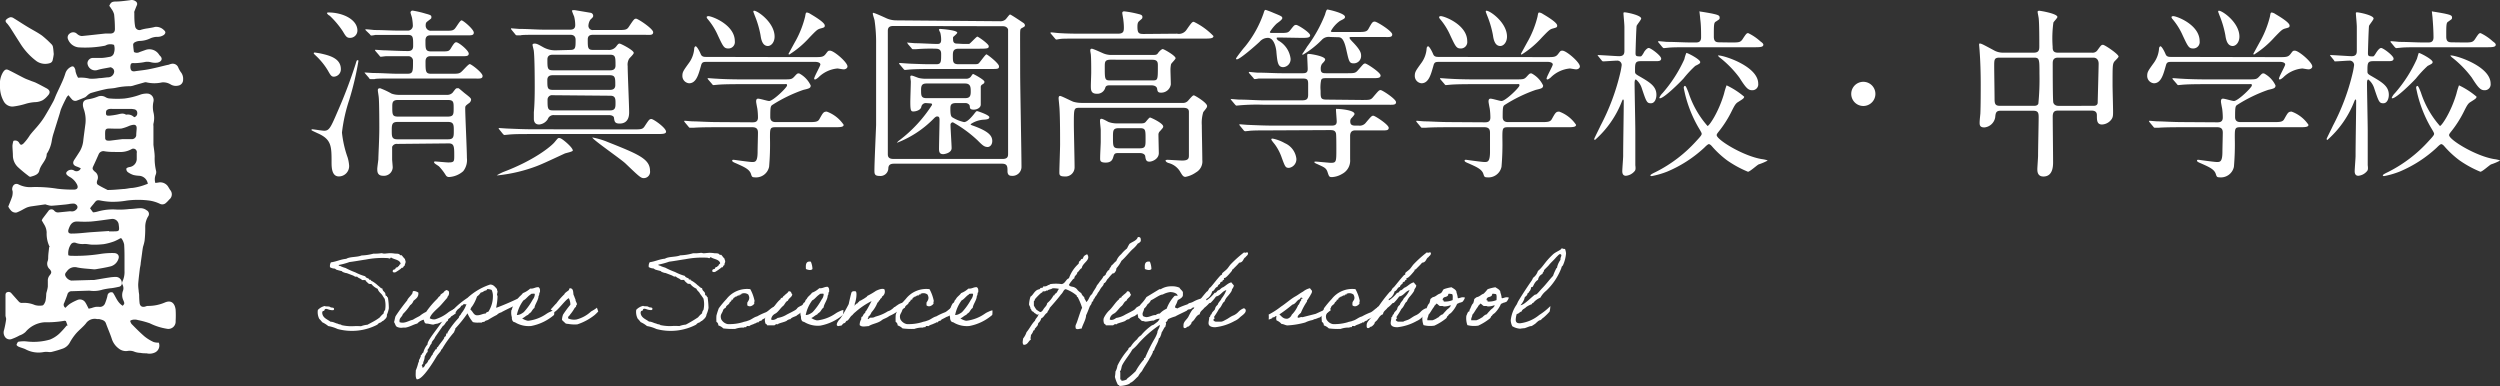 <svg xmlns="http://www.w3.org/2000/svg" viewBox="0 0 341.34 52.74">
  <rect x="0" y="0" width="341.34" height="52.74" fill="#333333" stroke="none"/>
  <defs>
    <style>
      .cls-1 {
        fill: #fff;
      }
    </style>
  </defs>
  <g id="レイヤー_2" data-name="レイヤー 2">
    <g id="レイヤー_2-2" data-name="レイヤー 2">
      <g>
        <g>
          <path class="cls-1" d="M46.27,24.09c-.93,0-1-1.12-1-1.89,0-2.28,0-3.2-2-4.05-.15-.08-.75-.33-.75-.4a.11.11,0,0,1,.1-.1c.17,0,1.37.2,1.65.2.7,0,.9-.48,1.87-2.73a65.53,65.53,0,0,0,2.42-6.4c.13-.45.15-.5.28-.5a.09.09,0,0,1,.1.1,40.91,40.91,0,0,1-1.25,5.3,22,22,0,0,0-1,4.48,14.65,14.65,0,0,0,.78,3.42,5.19,5.19,0,0,1,.2,1.1A1.41,1.41,0,0,1,46.27,24.09Zm-.68-13.62c-.32,0-.45-.17-.8-.8A9.33,9.33,0,0,0,43.12,7.6c-.25-.25-.28-.25-.28-.33s.08-.1.13-.1.65.1.8.13c1.2.27,2.77.65,2.77,2.15A1,1,0,0,1,45.59,10.47Zm2.2-5.3c-.45,0-.57-.2-1-.92A12.1,12.1,0,0,0,45,2.13c-.08,0-.35-.25-.35-.33s.12-.1.15-.1c2.07,0,4,1,4,2.47A1,1,0,0,1,47.79,5.17Zm13.87,4.9c.75,0,1,0,1.28-.22s1-1.1,1.2-1.1,1.75,1.17,1.75,1.62-.48.35-1.35.35H54.29c-2.2,0-2.93,0-3.15.08l-.55,0c-.08,0-.13,0-.2-.15l-.5-.58c-.1-.12-.1-.12-.1-.17s0,0,.07,0,1,.07,1.13.07c1.22,0,2.25.1,3.42.1h1.2c.78,0,.78-.3.78-1.7a.63.63,0,0,0-.63-.7c-.75,0-2,0-3,0-.1,0-.7.08-.75.08s-.12,0-.2-.15l-.5-.58c-.1-.12-.1-.12-.1-.17s0-.05.08-.05,1,.07,1.12.07c.43,0,2.1.1,3.3.1.7,0,.7-.47.7-.77,0-1.1,0-1.43-.7-1.43H54.39c-2.18,0-2.9,0-3.15,0a3.23,3.23,0,0,1-.53.08c-.1,0-.15-.08-.22-.18L50,4.2c-.1-.1-.12-.13-.12-.15A.09.09,0,0,1,50,4c.17,0,.95.08,1.1.1,1.22,0,2.25.08,3.42.08h1.13a.68.68,0,0,0,.72-.65,7,7,0,0,0-.1-1c0-.13-.22-.7-.22-.83a.27.27,0,0,1,.3-.25,13.1,13.1,0,0,1,1.72.4c.75.2.83.25.83.48s0,.17-.55.6c-.18.14-.23.24-.23.57a.7.7,0,0,0,.75.7h1.88c.8,0,1.07,0,1.32-.25s.73-1.17.95-1.17S64.69,4,64.69,4.45s-.45.37-1.35.37H58.89c-.33,0-.8,0-.8.73,0,1.17,0,1.47.8,1.47h1.32c1,0,1.1,0,1.38-.47.42-.7.55-.78.7-.78C62.64,5.77,64,6.9,64,7.32s-.48.35-1.33.35h-3.8c-.27,0-.77,0-.77.73,0,1.35,0,1.67.77,1.67Zm-7.4,9.58a.67.67,0,0,0-.72.4s0,1.62,0,1.72.08.93.08,1.1A1.2,1.2,0,0,1,52.31,24c-.8,0-.8-.6-.8-.95,0-.17.13-1.1.15-1.3,0-.6.13-2.65.13-4.35,0,0,0-3.5-.08-4.12,0-.13-.12-.78-.12-.93s0-.3.32-.3a10.83,10.83,0,0,1,1.55.73,2.94,2.94,0,0,0,1,.17H61a1,1,0,0,0,.8-.3c.42-.55.45-.6.62-.6a.65.65,0,0,1,.2,0c.13.08.7.58.83.68.8.62.87.7.87.9a.68.68,0,0,1-.35.5c-.42.32-.45.35-.45.67,0,1,.23,5.7.23,6.78a2.47,2.47,0,0,1-.5,1.79,3.19,3.19,0,0,1-1.93.8.49.49,0,0,1-.45-.24,7.4,7.4,0,0,0-.9-1.18c-.07-.1-.7-.42-.7-.57s.05-.13.2-.13,1.48.13,1.73.13c.8,0,.82-.13.82-.88,0-1.25,0-1.72-.75-1.72Zm0-3c-.77,0-.77.42-.77,1.2s0,1.17.77,1.17h6.93c.77,0,.77-.4.77-1.17s0-1.2-.77-1.2Zm.1-3c-.77,0-.8.35-.8.92,0,1.08,0,1.35.8,1.35h6.75c.83,0,.83-.32.83-1.15s0-1.12-.83-1.12Z"/>
          <path class="cls-1" d="M78.21,20.55c0,.17-1,.35-1.12.42-2.43,1.13-3.13,1.45-3.78,1.7A21.3,21.3,0,0,1,68,23.94s-.18,0-.18,0,.48-.28.9-.46c4.22-1.59,6.52-3.49,7-4.07s.47-.57.65-.57a.91.91,0,0,1,.35.15C77.09,19.22,78.21,20.17,78.21,20.55Zm8.2-2.88c1.08,0,1.33,0,1.6-.42.58-.88.65-1,.93-1s2,1.2,2,1.73c0,.32-.52.32-1.35.32h-17c-1.4,0-2.4,0-3.18.08l-.52.05c-.1,0-.13-.05-.23-.15l-.47-.58c-.1-.12-.1-.12-.1-.17s0-.05.07-.05,1,.07,1.1.07c1.23.05,2.25.1,3.43.1ZM77.84,6.82c.75,0,.75-.32.75-1.37,0-.6-.4-.7-.73-.7h-3.6c-2.19,0-2.92,0-3.17.07l-.52,0c-.08,0-.13,0-.23-.15l-.47-.57c-.1-.13-.1-.13-.1-.18s0-.05.07-.05,1,.08,1.1.08c1.23,0,2.27.1,3.42.1h3.43c.25,0,.75,0,.75-.62a5,5,0,0,0-.15-1.18,8.15,8.15,0,0,1-.3-.77c0-.1.22-.1.37-.1l2.2.37a.42.42,0,0,1,.33.38c0,.17,0,.2-.38.55a1.65,1.65,0,0,0-.27.82A.58.58,0,0,0,81,4.1h3.25c1.07,0,1.32,0,1.6-.43.67-1,.75-1.12,1-1.12s2.33,1.37,2.33,1.85-.53.35-1.33.35H81c-.5,0-.75.15-.75.65,0,1.17,0,1.42.8,1.42h2a1.24,1.24,0,0,0,1.08-.47c.25-.33.32-.4.47-.4s1.93.9,1.93,1.27c0,.18-.55.68-.63.8a1.57,1.57,0,0,0-.2,1c0,1,.2,5.4.2,6.3,0,.33,0,1.55-1.3,1.55-.65,0-.7-.27-.77-.77,0-.25-.35-.38-.65-.38H75.69a.83.83,0,0,0-.9.55,1.54,1.54,0,0,1-1.18.73c-.55,0-.72-.38-.72-.78,0-.2,0-.55,0-.9.1-1.07.12-2.3.12-3.45S73,8,72.89,7c0-.15-.18-.75-.18-.88s.18-.17.25-.17c.33,0,.5.1,1.25.52a3.4,3.4,0,0,0,1.78.4Zm-2.33.65c-.22,0-.77,0-.77.65,0,1.2,0,1.48.77,1.48h7.75c.25,0,.78,0,.78-.65,0-1.18,0-1.48-.78-1.48Zm0,2.8c-.25,0-.78,0-.78.65,0,1.08,0,1.35.78,1.35h7.72c.25,0,.78,0,.78-.65,0-1,0-1.35-.78-1.35ZM75.46,13a.61.61,0,0,0-.7.62c0,1.13,0,1.45.7,1.45h7.88c.7,0,.7-.47.7-1s0-1-.7-1ZM83,19.4c4.15,1.65,5.75,2.3,5.75,3.92a.86.86,0,0,1-.85,1c-.4,0-.62-.2-2.5-2-.6-.58-4.62-3.35-4.52-3.55A10.12,10.12,0,0,1,83,19.4Z"/>
          <path class="cls-1" d="M111.14,7.8c1,0,1.27,0,1.6-.43s.32-.45.6-.45c.52,0,2.37,1.58,2.37,2.15,0,.28-.32.4-.5.4s-.77-.12-.87-.12a4.24,4.24,0,0,0-2.63,1.25c-.2.15-.32.25-.45.25a.11.11,0,0,1-.1-.1c0-.28.85-1.73.85-1.95s-.32-.35-.67-.35H96.52c-.45,0-.68,0-.8.5-.33,1.15-.63,2.42-1.63,2.42a1,1,0,0,1-.92-1c0-.53.12-.7.9-1.78a3.78,3.78,0,0,0,.72-2c0-.07.08-.27.2-.27s.43.45.7,1.1c.15.35.48.35.73.35Zm-8.43,8.9c.3,0,.78,0,.78-.65a9.36,9.36,0,0,0-.08-1.18c-.07-.37-.17-.87-.17-1s0-.4.27-.4,1.28.32,1.5.32c.55,0,2.45-1.85,2.45-2.12s-.12-.18-.47-.18h-5.88c-.6,0-2.3,0-3.15.08l-.54.05c-.08,0-.13-.05-.2-.15l-.5-.58c-.1-.12-.1-.12-.1-.17s0-.05.07-.05c.18,0,.93.07,1.1.07.72.05,2,.1,3.45.1h5.65c1.12,0,1.22,0,1.6-.42s.4-.4.62-.4a3.56,3.56,0,0,1,1.58,1.65c0,.37-.23.42-1,.6a20,20,0,0,0-4.15,2c-.32.2-.37.22-.37,1.72,0,.68.55.68.8.68h4.32c1,0,1.38,0,1.6-.43.48-.85.55-1,1-1a4.73,4.73,0,0,1,2.3,1.8c0,.33-.5.33-1.33.33h-8c-.73,0-.73.2-.73,1.47a35.79,35.79,0,0,1-.12,3.93,1.82,1.82,0,0,1-2,1.44c-.35,0-.37-.15-.47-.44-.2-.68-1-1-2-1.45-.3-.13-.57-.23-.57-.38s.15-.12.22-.12,2.1.3,2.5.3.73,0,.75-1.28c0-.55.05-2.32.05-2.7s-.07-.77-.77-.77h-4.8c-.6,0-2.3,0-3.17.07l-.53,0c-.07,0-.12,0-.22-.15l-.48-.57c-.1-.13-.1-.13-.1-.18s0-.05.08-.05.92.08,1.1.08c.72,0,2,.1,3.44.1Zm-6-14.5c.5,0,3.62,1.18,3.62,3.42a.88.88,0,0,1-.85,1c-.62,0-.72-.2-1.47-1.8a9.15,9.15,0,0,0-1.45-2.29s-.1-.18-.07-.23S96.64,2.2,96.69,2.2ZM105.76,5c0,.75-.45,1.28-.92,1.28-.78,0-.93-1-1-1.48A13.5,13.5,0,0,0,103,2c0-.07-.2-.42-.12-.5C103.06,1.2,105.76,2.93,105.76,5Zm6.85-1.49c0,.22-.1.25-.55.37s-.55.22-1.52,1.22a13,13,0,0,1-2.78,2.35.11.11,0,0,1-.1-.1s.88-1.62,1-1.82a13.6,13.6,0,0,0,1.27-3.27c.08-.48.1-.55.25-.55a1.12,1.12,0,0,1,.48.2C111.29,2.28,112.61,3.08,112.61,3.48Z"/>
          <path class="cls-1" d="M136.59,2.9a1,1,0,0,0,.67-.22c.13-.08.53-.7.65-.7s1.6,1,1.85,1.17a.44.44,0,0,1,.18.3c0,.17-.08.2-.45.4-.18.1-.18.22-.2.47s0,3.05,0,5.58c0,2,.18,11,.18,12.85A1.23,1.23,0,0,1,138.06,24c-.35,0-.5-.27-.5-.6,0-.65,0-1.05-.77-1.05H122.07c-.48,0-.75.15-.78.6a1.07,1.07,0,0,1-1.2,1.07c-.67,0-.7-.27-.7-.77,0-1,.2-5.3.23-6.17,0-3.3,0-7.53,0-11a21,21,0,0,0-.2-3.22c0-.16-.25-.8-.25-1s.1-.08.15-.08.32.08,1.57.65a3.33,3.33,0,0,0,1.45.35Zm-14.65.65c-.72,0-.72.45-.72.72,0,1.1,0,5.88,0,6.85V21c0,.27,0,.7.75.7h14.95c.72,0,.72-.43.72-.7,0-3.43,0-12.38,0-12.95s0-3.93,0-4-.12-.47-.72-.47Zm4.47,10.52a.63.63,0,0,0-.62.53c-.1.45-.75.62-1.08.62s-.42-.12-.42-1.3c0-.45.07-2.37.07-2.77,0-.1-.07-.55-.07-.63s0-.2.17-.2.8.28,1,.33a4.06,4.06,0,0,0,.77.1h5.65a.8.8,0,0,0,.65-.25c.05-.05.25-.4.33-.4s1.55.8,1.55,1.05-.1.25-.35.42a.4.4,0,0,0-.15.38v2.32c0,.48-.58.7-.95.7-.53,0-.53-.2-.55-.47s-.35-.43-.58-.43h-1.27c-.8,0-.8.35-.8.85,0,.83.12,1,.27,1.1a5.12,5.12,0,0,0,1.6.65c.48,0,1.15-.85,1.28-1,.35-.45.4-.5.5-.5s1.67.53,1.67.83-.42.32-.9.35a3.53,3.53,0,0,0-1.65.6c0,.07,0,.1.3.2,2,.72,2.65,1.3,2.65,2.1,0,.55-.35.82-.62.82-.48,0-.73-.25-1.4-.92a17.07,17.07,0,0,0-3.35-2.45.33.33,0,0,0-.33.37c0,.5.15,2.7.15,3.15,0,.68-1,.83-1.15.83-.52,0-.57-.35-.57-.75,0-.6.07-3.28.07-3.83,0-.3,0-.57-.3-.57-.1,0-.2,0-.45.25a14.11,14.11,0,0,1-5,3.32s-.07,0-.07,0,.18-.2.32-.3a18.73,18.73,0,0,0,4.48-4.85c0-.2-.13-.2-.2-.2ZM131.51,6c.63,0,.68,0,.8,0s1-1,1.13-1S135,6,135,6.3s-.12.35-1.3.35h-2.8c-.72,0-.8.35-.8.92,0,.9,0,1.2.8,1.2h1.78c.7,0,.8,0,.95-.12s.92-1.23,1.05-1.23,1.72,1.23,1.72,1.63-.15.37-1.55.37h-7.6c-.57,0-2.27,0-3.15.08l-.52.05c-.1,0-.15-.05-.23-.15l-.49-.58a.26.26,0,0,1-.1-.17s0-.05.1-.05,1.32.1,1.57.1c1.82.07,1.87.07,3.4.07.67,0,.67-.32.67-1.4,0-.22,0-.72-.72-.72a23.57,23.57,0,0,0-2.75.07c-.08,0-.28,0-.35,0s-.15,0-.23-.15l-.5-.57c0-.08-.1-.13-.1-.18s0,0,.1,0l1,.08c.8,0,2.3.1,3,.1.23,0,.55,0,.55-.55a3.86,3.86,0,0,0-.12-1,1.81,1.81,0,0,1-.18-.4c0-.1.15-.1.2-.1s2.3.15,2.3.52c0,.08-.27.33-.45.48s-.12.2-.12.45.07.55.5.55Zm-5,5.4c-.57,0-.75.22-.75.85,0,.8,0,1.15.75,1.15h5.25c.6,0,.78-.23.78-.85s0-1.15-.78-1.15Z"/>
          <path class="cls-1" d="M160.71,4.6A1.24,1.24,0,0,0,162,4.07c.7-1,.78-1.09,1-1.09a9.32,9.32,0,0,1,2.68,1.94c0,.35-.5.35-1.35.35h-16.4c-2.2,0-2.92,0-3.17.05-.08,0-.45.08-.53.08s-.12-.08-.22-.18l-.48-.57c-.1-.1-.1-.13-.1-.15a.07.07,0,0,1,.08-.08c.17,0,.95.1,1.1.1,1.22.08,2.27.08,3.44.08h4.58c.75,0,.82-.3.82-.83a8,8,0,0,0-.07-1c0-.15-.15-.88-.15-1s.07-.22.27-.22a13.68,13.68,0,0,1,1.88.35c.27.07.6.12.6.4s-.05.22-.48.62c-.2.17-.2.55-.2.72,0,.88.18,1,.85,1ZM147.39,14.72c-.77,0-.77.08-.77,2.28,0,.82.1,4.9.1,5.82a1.25,1.25,0,0,1-1.4,1.27c-.68,0-.68-.27-.68-.57,0-.55.1-3.17.1-3.77,0-1.38,0-3.45-.07-4.75,0-.25-.13-1.43-.13-1.55s0-.35.2-.35,1.53.7,1.83.8a4.09,4.09,0,0,0,1.07.15h13.8a.9.9,0,0,0,.8-.33c.57-.65.65-.7.77-.7s1.8,1,1.8,1.45c0,.18-.05.25-.52.83a5.08,5.08,0,0,0-.2,1.8c0,.67.07,4,.07,4.75a1.72,1.72,0,0,1-.87,1.69,3.64,3.64,0,0,1-1.43.61c-.3,0-.42-.18-.77-.78a2.58,2.58,0,0,0-1.5-1.1c-.35-.1-.45-.27-.45-.35s.17-.1.27-.1c.25,0,1.7.1,2,.1.92,0,.92-.35.92-.77s0-2.23,0-2.65c0-1.78,0-2.88,0-3.23,0-.55-.52-.55-.85-.55Zm4.22-3.07c-.32,0-.6,0-.7.32a1.12,1.12,0,0,1-1.15.83c-.82,0-.82-.53-.82-1.1,0-.25.05-1.53.05-1.8,0-.6,0-1.88-.05-2.43,0-.07-.08-.47-.08-.55s0-.27.2-.27,1.3.52,1.43.57a2.81,2.81,0,0,0,1.37.28h5.5c.43,0,.58,0,.75-.25s.5-.55.65-.55,1.75.9,1.75,1.25c0,.15-.57.67-.62.82a3.82,3.82,0,0,0-.08.75c0,.28.05,1.68.05,2a1.32,1.32,0,0,1-1.35,1.13c-.42,0-.47-.18-.52-.53s-.43-.47-.8-.47Zm1.13,9.25c-.38,0-.58,0-.7.42s-.25.88-1.08.88-.75-.33-.75-.73.08-1.8.08-2.12c0-.5,0-1.05,0-1.6,0-.15-.1-1-.1-1.18s0-.35.2-.35.88.4.95.43a3.34,3.34,0,0,0,1.18.2h3.2c.45,0,.6-.05.77-.28.4-.47.45-.52.55-.52s1.78.77,1.78,1.22c0,.13,0,.15-.45.65a.63.63,0,0,0-.2.5c0,.23.05,2.35.05,2.48,0,.8-.88,1.17-1.28,1.17s-.5-.2-.57-.7c0-.22-.23-.47-.73-.47ZM151.66,8.15c-.82,0-.82.3-.82,1,0,1.65,0,1.83.72,1.83h5.78c.75,0,.75-.05.75-2,0-.4,0-.82-.73-.82Zm1.13,9.35c-.83,0-.83.3-.83,1.25,0,1.25,0,1.5.83,1.5h2.82c.8,0,.8-.3.8-1.25,0-1.28,0-1.5-.8-1.5Z"/>
          <path class="cls-1" d="M185.91,13.65c1.13,0,1.25,0,1.6-.43.7-.82.78-.92,1-.92s2.1,1.22,2.1,1.65-.48.35-1.35.35H172.52a28.15,28.15,0,0,0-3.15.07l-.53.05c-.1,0-.12-.05-.22-.15l-.48-.57c-.1-.13-.1-.13-.1-.18s0,0,.08,0,.95.08,1.1.08c1.22,0,2.25.1,3.42.1h5.1c.65,0,.87-.15.87-.78V11.45c0-.63-.15-.73-.82-.73H175c-2.2,0-2.92,0-3.14,0a4.05,4.05,0,0,1-.55.08c-.08,0-.13-.08-.2-.18l-.5-.57c-.1-.1-.1-.13-.1-.15s0-.08.07-.08.95.1,1.13.1c1.2,0,2.24.08,3.42.08h2.62c.43,0,.8,0,.8-.58,0-.3-.07-1.6-.07-1.85s.15-.2.32-.2,2.13.3,2.13.75c0,.15-.18.35-.43.6a1.19,1.19,0,0,0-.17.7c0,.58.32.58.8.58h2.67c1.1,0,1.25,0,1.6-.4.73-.83.78-.93,1-.93s2.1,1.23,2.1,1.63-.47.37-1.32.37h-6c-.47,0-.7,0-.8.28a5,5,0,0,0-.07,1.45c0,1,0,1.2.87,1.2ZM174.66,5.12c-.27,0-.35,0-.35.1s.13.25.25.33A3.29,3.29,0,0,1,176.21,8a1.08,1.08,0,0,1-1,1.17c-.73,0-.8-.67-.93-2,0-.25-.2-2-1.17-2a1.48,1.48,0,0,0-1.12.53c-.55.52-2.7,2.4-3.1,2.4-.05,0-.13,0-.13-.1s1-1.4,1.2-1.6a15,15,0,0,0,2.55-4.55c.1-.3.13-.5.3-.5a10.36,10.36,0,0,1,1.05.4c1.1.45,1.22.5,1.22.73s-.67.65-.8.77a5.89,5.89,0,0,0-.9,1.12c0,.13.13.13.43.13h.77c1.15,0,1.28,0,1.6-.4.5-.63.55-.7.8-.7s1.9,1.05,1.9,1.42-.5.35-1.32.35Zm-.95,12.68c-1.42,0-2.72,0-3.17.07l-.52.05a.32.32,0,0,1-.23-.15l-.47-.57c-.1-.13-.1-.13-.1-.18s0-.05.07-.05,1,.08,1.1.08c1.23.05,2.28.1,3.45.1h7.9c.35,0,.77,0,.77-.55,0-.25-.1-1.38-.1-1.58s0-.15.2-.15,2.33.13,2.33.7c0,.13-.38.53-.48.63a.66.66,0,0,0-.1.42c0,.53.45.53.75.53h.4a1.05,1.05,0,0,0,1-.43c.7-.82.78-.92,1-.92s2.1,1.22,2.1,1.65-.47.35-1.35.35h-3.1c-.32,0-.82,0-.82.77,0,.5,0,2.73,0,3.18a2.05,2.05,0,0,1-1.1,2,3,3,0,0,1-1.38.43c-.37,0-.4-.07-.6-.68s-.5-.67-1.5-1.14c-.07,0-.32-.18-.32-.23s.12-.07.22-.07,1.88.17,2,.17c.8,0,.8-.1.8-1.95,0-.27,0-1.9-.05-2.07-.12-.45-.45-.45-.92-.45ZM177,21.65a1.19,1.19,0,0,1-1,1.27c-.48,0-.53-.12-1-1.4a6.79,6.79,0,0,0-.95-1.82c-.37-.45-.47-.6-.47-.68s.1-.1.17-.1a5.52,5.52,0,0,1,1.68.63A2.64,2.64,0,0,1,177,21.65Zm4.63-16.6a1.29,1.29,0,0,0-1.18.42,12.67,12.67,0,0,1-2.55,2,.09.09,0,0,1-.1-.08s.58-.85.65-1A18.86,18.86,0,0,0,180.91,2c.1-.35.2-.7.33-.7s2.4.5,2.4,1c0,.2-.08.25-.68.55a4.18,4.18,0,0,0-1.25,1.4c0,.12.18.12.4.12h3.13c1,0,1.37,0,1.6-.42.5-.9.57-1,.87-1s2.38,1.3,2.38,1.75-.5.35-1.33.35h-4.12c-.23,0-.38,0-.38.1s.05.17.35.5c1.2,1.22,1.23,1.62,1.23,2a1,1,0,0,1-1,1c-.6,0-.65-.22-1-1.77-.38-1.8-.8-1.8-1.23-1.8Z"/>
          <path class="cls-1" d="M211.14,7.8c1,0,1.27,0,1.6-.43s.32-.45.6-.45c.52,0,2.37,1.58,2.37,2.15,0,.28-.32.4-.5.4s-.77-.12-.87-.12a4.24,4.24,0,0,0-2.63,1.25c-.2.15-.32.25-.45.25a.11.11,0,0,1-.1-.1c0-.28.85-1.73.85-1.95s-.32-.35-.67-.35H196.52c-.45,0-.68,0-.8.5-.33,1.15-.63,2.42-1.63,2.42a1,1,0,0,1-.92-1c0-.53.12-.7.9-1.78a3.78,3.78,0,0,0,.72-2c0-.07.08-.27.2-.27s.43.45.7,1.1c.15.35.48.35.73.35Zm-8.43,8.9c.3,0,.78,0,.78-.65a9.36,9.36,0,0,0-.08-1.18c-.07-.37-.17-.87-.17-1s0-.4.27-.4,1.28.32,1.5.32c.55,0,2.45-1.85,2.45-2.12s-.12-.18-.47-.18h-5.88c-.6,0-2.3,0-3.15.08l-.54.05c-.08,0-.13-.05-.2-.15l-.5-.58c-.1-.12-.1-.12-.1-.17s0-.05.07-.05c.18,0,.93.07,1.1.07.72.05,2,.1,3.45.1h5.65c1.12,0,1.22,0,1.6-.42s.4-.4.62-.4a3.56,3.56,0,0,1,1.58,1.65c0,.37-.23.42-1,.6a20,20,0,0,0-4.15,2c-.32.2-.37.22-.37,1.72,0,.68.55.68.8.68h4.32c1,0,1.38,0,1.6-.43.48-.85.55-1,1-1a4.73,4.73,0,0,1,2.3,1.8c0,.33-.5.33-1.33.33h-8c-.73,0-.73.2-.73,1.47a35.79,35.79,0,0,1-.12,3.93,1.82,1.82,0,0,1-2,1.44c-.35,0-.37-.15-.47-.44-.2-.68-1-1-2-1.45-.3-.13-.57-.23-.57-.38s.15-.12.22-.12,2.1.3,2.5.3.73,0,.75-1.28c0-.55,0-2.32,0-2.7s-.07-.77-.77-.77h-4.8c-.6,0-2.3,0-3.17.07l-.53,0c-.07,0-.12,0-.22-.15l-.48-.57c-.1-.13-.1-.13-.1-.18s.05-.05.08-.05.92.08,1.1.08c.72,0,2,.1,3.44.1Zm-6-14.5c.5,0,3.62,1.18,3.62,3.42a.88.88,0,0,1-.85,1c-.62,0-.72-.2-1.47-1.8a9.15,9.15,0,0,0-1.45-2.29s-.1-.18-.07-.23S196.64,2.2,196.69,2.2ZM205.76,5c0,.75-.45,1.28-.92,1.28-.78,0-.93-1-1-1.48A13.5,13.5,0,0,0,203,2c0-.07-.2-.42-.12-.5C203.06,1.2,205.76,2.93,205.76,5Zm6.85-1.49c0,.22-.1.25-.55.37s-.55.22-1.52,1.22a13,13,0,0,1-2.78,2.35.11.11,0,0,1-.1-.1s.88-1.62,1-1.82a13.6,13.6,0,0,0,1.27-3.27c.08-.48.1-.55.25-.55a1.12,1.12,0,0,1,.48.2C211.29,2.28,212.61,3.08,212.61,3.48Z"/>
          <path class="cls-1" d="M218.24,7.7c-.1-.13-.1-.13-.1-.18s0,0,.08,0c.45,0,2.45.15,2.85.15.72,0,.72-.45.72-.82s0-2.7,0-3.15-.13-1.65-.13-1.92c0-.05.05-.1.13-.1.32,0,2.29.4,2.29.85,0,.17-.57.84-.62,1s-.15,3.37-.15,3.75.12.42.65.42c.12,0,.17,0,.47-.5,0-.07.4-.65.68-.65S226.81,7.6,226.81,8s-.5.35-1,.35h-1.78c-.79,0-.79.3-.79,1.35,0,.3,0,.38.57.7,1.47.85,2.35,1.38,2.35,2.55,0,.48-.2,1.15-.75,1.15s-.63-.2-1.23-2a2.54,2.54,0,0,0-.82-1.25c-.1,0-.18.15-.18.47,0,1,.1,5.6.1,6.53v4.7c.08.65,0,.72-.19.92A1.74,1.74,0,0,1,222,24c-.38,0-.5-.27-.5-.62s.12-1.77.12-2.07c0-1.7.08-5.88.08-7.53,0-.12-.05-.2-.1-.2s-.1.15-.15.25a13.56,13.56,0,0,1-3.68,5.28c-.07,0-.1-.08-.1-.15s.73-1.5.85-1.78a30.22,30.22,0,0,0,2.7-7.2,9.91,9.91,0,0,0,.2-1.1.6.6,0,0,0-.67-.6c-.3,0-1.6.1-1.85.1-.1,0-.15-.05-.23-.15Zm14.45,12.47a17.21,17.21,0,0,1-5.08,3.27,11.78,11.78,0,0,1-2.07.6c-.1,0-.2,0-.2-.1s.37-.29.75-.47a18.92,18.92,0,0,0,5.52-4.22c.7-.75.73-.85.73-1s-.35-.68-.53-1a17.17,17.17,0,0,1-1.75-4.45s-.17-.75-.17-.82.05-.25.15-.25.17.05.5.9a12.92,12.92,0,0,0,2.6,4.57c.22,0,1.5-1.85,2.25-4.4a9.86,9.86,0,0,1,.35-1.15,11,11,0,0,1,2.4,1.55c0,.23-.23.35-.83.73-.37.22-.52.55-1,1.5A15,15,0,0,1,234.64,18c-.18.23-.25.33-.25.45,0,.63,3.65,2.88,6.2,3.28.07,0,.75.12.75.2a7.57,7.57,0,0,1-1.23.52c-.25.13-1.2,1-1.45,1a14.67,14.67,0,0,1-2.87-1.57,13.08,13.08,0,0,1-2-1.85c-.12-.15-.32-.35-.47-.35S232.81,20.05,232.69,20.17ZM236.31,5.8c1.08,0,1.3,0,1.6-.43.5-.77.58-.85.78-.85a7,7,0,0,1,1.67,1.13c.13.1.4.27.4.45,0,.35-.5.35-1.32.35h-8.55c-1.68,0-2.58,0-3.18.07l-.52.05c-.08,0-.13-.05-.23-.15l-.47-.57c-.1-.1-.1-.13-.1-.15s0-.08.07-.08.95.08,1.1.1c1.23,0,2.28.08,3.43.08h.5c.3,0,.77,0,.77-.7s0-1.7-.12-2.52c0-.18-.1-.9-.1-1s.07,0,.12,0,1.3.2,1.73.3c.67.15.9.23.9.5s0,.22-.48.55C234,3.08,234,3.32,234,5c0,.75.37.78.85.78Zm-4.17,2.67c0,.18-.08.23-.68.53a15.3,15.3,0,0,0-1.6,1.72c-.5.55-2.67,2.7-3.22,2.7,0,0-.08,0-.08-.07a1.84,1.84,0,0,1,.43-.63,18.74,18.74,0,0,0,3-4.67c0-.13.2-.73.27-.83C230.59,7.3,232.14,8.12,232.14,8.47Zm7.92,2.95a.8.8,0,0,1-.82.9c-.55,0-.85-.3-1.75-1.72a14.35,14.35,0,0,0-2.6-2.68,1.42,1.42,0,0,1-.33-.32C234.66,7.35,240.06,8.87,240.06,11.42Z"/>
          <path class="cls-1" d="M252.76,12.82a1.65,1.65,0,1,1,1.65,1.65A1.65,1.65,0,0,1,252.76,12.82Z"/>
          <path class="cls-1" d="M273.14,15.12c-.62,0-.67.33-.72.88a1.66,1.66,0,0,1-1.48,1.4c-.62,0-.65-.33-.65-.65s.08-1,.1-1.23c.05-.95.05-3.3.05-4,0-1.58-.05-3.2-.15-4.53,0-.12-.07-.82-.07-.87s0-.18.07-.18c.23,0,.4.1,1.9.9a2.48,2.48,0,0,0,1.35.35h4.15c.75,0,.75-.45.75-.92,0-.75,0-3-.08-3.72,0-.15-.15-.78-.15-.93s.15-.15.25-.15,2.45.38,2.45.85c0,.15-.52.65-.55.77a16,16,0,0,0-.1,3.28c0,.37,0,.82.7.82h4.65a.79.79,0,0,0,.78-.35c.47-.65.52-.72.75-.72s2.12,1.27,2.12,1.6c0,.15-.55.62-.62.75-.2.35-.2.65-.2,3.15,0,.5.07,3,.07,3.57s0,.83-.25,1.15A1.69,1.69,0,0,1,287,17c-.7,0-.7-.6-.7-1.22,0-.23,0-.68-.73-.68h-4.5c-.45,0-.8.05-.8.83s.05,5.2.05,6.17c0,.53,0,2-1.32,2-.83,0-.83-.74-.83-1s.1-1.55.1-1.85c0-.88.08-4.4.08-5.25,0-.6-.08-.88-.75-.88Zm4.52-.67c.2,0,.53,0,.65-.3a34.2,34.2,0,0,0,.15-4.08c0-2,0-2.2-.77-2.2H273c-.72,0-.72.28-.72,1.18,0,.62.05,3.72.05,4.45s.12.95.77.95Zm8.1,0c.23,0,.58,0,.65-.38,0-.17.13-4.9.13-5.37s-.23-.83-.73-.83H281c-.73,0-.73.5-.73.85,0,.65,0,5,.08,5.28s.35.45.67.45Z"/>
          <path class="cls-1" d="M311.14,7.8c1,0,1.27,0,1.6-.43s.32-.45.6-.45c.52,0,2.37,1.58,2.37,2.15,0,.28-.32.4-.5.4s-.77-.12-.87-.12a4.24,4.24,0,0,0-2.63,1.25c-.2.15-.32.25-.45.25a.11.11,0,0,1-.1-.1c0-.28.85-1.73.85-1.95s-.32-.35-.67-.35H296.52c-.45,0-.68,0-.8.5-.33,1.15-.63,2.42-1.63,2.42a1,1,0,0,1-.92-1c0-.53.12-.7.9-1.78a3.78,3.78,0,0,0,.72-2c0-.07.08-.27.2-.27s.43.45.7,1.1c.15.35.48.35.73.35Zm-8.43,8.9c.3,0,.78,0,.78-.65a9.36,9.36,0,0,0-.08-1.18c-.07-.37-.17-.87-.17-1s0-.4.27-.4,1.28.32,1.5.32c.55,0,2.45-1.85,2.45-2.12s-.12-.18-.47-.18h-5.88c-.6,0-2.3,0-3.15.08l-.54.05c-.08,0-.13-.05-.2-.15l-.5-.58c-.1-.12-.1-.12-.1-.17s.05-.05.07-.05c.18,0,.93.07,1.1.07.72.05,2,.1,3.45.1h5.65c1.12,0,1.22,0,1.6-.42s.4-.4.62-.4a3.56,3.56,0,0,1,1.58,1.65c0,.37-.23.42-1,.6a20,20,0,0,0-4.15,2c-.32.2-.37.22-.37,1.72,0,.68.55.68.8.68h4.32c1,0,1.38,0,1.6-.43.48-.85.55-1,1-1a4.73,4.73,0,0,1,2.3,1.8c0,.33-.5.33-1.33.33h-8c-.73,0-.73.2-.73,1.47a35.79,35.79,0,0,1-.12,3.93,1.82,1.82,0,0,1-2,1.44c-.35,0-.37-.15-.47-.44-.2-.68-1-1-2-1.45-.3-.13-.57-.23-.57-.38s.15-.12.22-.12,2.1.3,2.5.3.73,0,.75-1.28c0-.55.05-2.32.05-2.7s-.07-.77-.77-.77h-4.8c-.6,0-2.3,0-3.17.07l-.53,0c-.07,0-.12,0-.22-.15l-.48-.57c-.1-.13-.1-.13-.1-.18s.05-.05.08-.05.92.08,1.1.08c.72,0,2,.1,3.44.1Zm-6-14.5c.5,0,3.62,1.18,3.62,3.42a.88.88,0,0,1-.85,1c-.62,0-.72-.2-1.47-1.8a9.15,9.15,0,0,0-1.45-2.29s-.1-.18-.07-.23S296.64,2.2,296.69,2.2ZM305.76,5c0,.75-.45,1.28-.92,1.28-.78,0-.93-1-1-1.48A13.5,13.5,0,0,0,303,2c0-.07-.2-.42-.12-.5C303.06,1.2,305.76,2.93,305.76,5Zm6.85-1.49c0,.22-.1.25-.55.37s-.55.22-1.52,1.22a13,13,0,0,1-2.78,2.35.11.11,0,0,1-.1-.1s.88-1.62,1-1.82a13.6,13.6,0,0,0,1.27-3.27c.08-.48.1-.55.25-.55a1.12,1.12,0,0,1,.48.2C311.29,2.28,312.61,3.08,312.61,3.48Z"/>
          <path class="cls-1" d="M318.24,7.7c-.1-.13-.1-.13-.1-.18s0,0,.08,0c.45,0,2.45.15,2.85.15.72,0,.72-.45.72-.82s0-2.7,0-3.15-.13-1.65-.13-1.92c0-.05.05-.1.13-.1.32,0,2.29.4,2.29.85,0,.17-.57.84-.62,1s-.15,3.37-.15,3.75.12.42.65.42c.12,0,.17,0,.47-.5.05-.07.4-.65.68-.65S326.81,7.6,326.81,8s-.5.35-1,.35h-1.78c-.79,0-.79.3-.79,1.35,0,.3,0,.38.57.7,1.47.85,2.35,1.38,2.35,2.55,0,.48-.2,1.15-.75,1.15s-.63-.2-1.23-2a2.54,2.54,0,0,0-.82-1.25c-.1,0-.18.15-.18.47,0,1,.1,5.6.1,6.53v4.7c.08.65,0,.72-.19.92A1.74,1.74,0,0,1,322,24c-.38,0-.5-.27-.5-.62s.12-1.77.12-2.07c0-1.7.08-5.88.08-7.53,0-.12-.05-.2-.1-.2s-.1.15-.15.25a13.56,13.56,0,0,1-3.68,5.28c-.07,0-.1-.08-.1-.15s.73-1.5.85-1.78a30.22,30.22,0,0,0,2.7-7.2,9.91,9.91,0,0,0,.2-1.1.6.6,0,0,0-.67-.6c-.3,0-1.6.1-1.85.1s-.15-.05-.23-.15Zm14.45,12.47a17.21,17.21,0,0,1-5.08,3.27,11.78,11.78,0,0,1-2.07.6c-.1,0-.2,0-.2-.1s.37-.29.75-.47a18.92,18.92,0,0,0,5.52-4.22c.7-.75.73-.85.73-1s-.35-.68-.53-1a17.17,17.17,0,0,1-1.75-4.45s-.17-.75-.17-.82.05-.25.15-.25.17.05.5.9a12.92,12.92,0,0,0,2.6,4.57c.22,0,1.5-1.85,2.25-4.4a9.86,9.86,0,0,1,.35-1.15,11,11,0,0,1,2.4,1.55c0,.23-.23.35-.83.73-.37.22-.52.55-1,1.5A15,15,0,0,1,334.64,18c-.18.23-.25.33-.25.45,0,.63,3.65,2.88,6.2,3.28.07,0,.75.12.75.2a7.57,7.57,0,0,1-1.23.52c-.25.13-1.2,1-1.45,1a14.67,14.67,0,0,1-2.87-1.57,13.08,13.08,0,0,1-2-1.85c-.12-.15-.32-.35-.47-.35S332.81,20.05,332.69,20.17ZM336.31,5.8c1.08,0,1.3,0,1.6-.43.5-.77.58-.85.78-.85a7,7,0,0,1,1.67,1.13c.13.1.4.27.4.45,0,.35-.5.35-1.32.35h-8.55c-1.68,0-2.58,0-3.18.07l-.52.05c-.08,0-.13-.05-.23-.15l-.47-.57c-.1-.1-.1-.13-.1-.15s0-.08.07-.08,1,.08,1.1.1c1.23,0,2.28.08,3.43.08h.5c.3,0,.77,0,.77-.7s-.05-1.7-.12-2.52c0-.18-.1-.9-.1-1s.07,0,.12,0,1.3.2,1.73.3c.67.15.9.23.9.5s-.05.22-.48.55C334,3.08,334,3.32,334,5c0,.75.37.78.85.78Zm-4.17,2.67c0,.18-.08.23-.68.53a15.3,15.3,0,0,0-1.6,1.72c-.5.55-2.67,2.7-3.22,2.7-.05,0-.08,0-.08-.07a1.84,1.84,0,0,1,.43-.63,18.74,18.74,0,0,0,3-4.67c.05-.13.2-.73.27-.83C330.59,7.3,332.14,8.12,332.14,8.47Zm7.92,2.95a.8.8,0,0,1-.82.9c-.55,0-.85-.3-1.75-1.72a14.35,14.35,0,0,0-2.6-2.68,1.42,1.42,0,0,1-.33-.32C334.66,7.35,340.06,8.87,340.06,11.42Z"/>
        </g>
        <g>
          <path class="cls-1" d="M52.28,43.84c0-.09-.25.19-.33.2s-.34.13-.41.28a7.54,7.54,0,0,1-5.45.6,5,5,0,0,0-1.27-.4A4.09,4.09,0,0,0,44,44a4.76,4.76,0,0,0-.41-.47,2,2,0,0,1-.19-1.21,1.89,1.89,0,0,1,.93-.54c.17.11.58,0,.75.14s.51,0,.53.26-.32.17-.53.14-.42-.17-.62-.14-.11.26-.27.27-.21.14-.19.34c.1.65.71.81,1.13,1.14.41,0,.62.2,1,.27.14.1.3.08.47.14,0,0,0,.06.07.06a6.44,6.44,0,0,0,1.15.14h.33a8.48,8.48,0,0,1,1.14,0,3.25,3.25,0,0,1,.88-.2c.56-.31,1.16-.59,1.68-1a3.38,3.38,0,0,1,.53-.54.68.68,0,0,1,.2-.47,3.6,3.6,0,0,0-.06-1.54c-.18-.21-.28-.48-.47-.67s-.4-.38-.48-.68a2.31,2.31,0,0,1-.87-.67.58.58,0,0,1-.41-.07c-.12-.15-.32-.25-.4-.46h-.46c-.17-.23-.52-.25-.68-.48-.25.09-.37-.07-.54-.14l-.87-.33c-.14,0-.32-.07-.48-.13s-.15-.13-.19-.14-.48-.11-.75-.2l-.19-.14a2,2,0,0,1-.41-.07,2.57,2.57,0,0,1-.26-.12,1,1,0,0,1,.12-.67c.76-.1,1.32-.41,2.09-.48.52-.32,1.51-.2,2.09-.46A7.12,7.12,0,0,0,51,34.63a5.82,5.82,0,0,0,1.08-.06c.14,0,.23.06.39.06s.6-.07.88-.06a5,5,0,0,1,.6.06c.17,0,.41,0,.54.07s.11.12.14.14.15,0,.19,0,.31.39.48.53c0,.21.12.24.07.48s-.13.19-.07.4c-.17,0-.18.18-.27.27s-.15,0-.21.07-.07.08-.12.12a5.91,5.91,0,0,1-.61.41c-.1.1-.47.13-.47-.07s.11-.24.26-.27.1-.26.27-.26.18-.18.34-.21c0-.21.18-.17.21-.34-.16-.53-.87-.52-1.28-.8-.15,0-.1.13-.21.13s-.17-.06-.27-.06a12,12,0,0,0-3,.2c-.77.11-1.5.25-2.23.34a9.3,9.3,0,0,1-1.47.4c0,.17.22.1.34.2a3.94,3.94,0,0,0,.6.21,10.89,10.89,0,0,0,1.34.6,7,7,0,0,0,1.35.53c.07.21.32.25.48.34s0,.12.05.14.16,0,.21,0,0,.12.07.12a4,4,0,0,1,.94.68c.21.12.32.36.6.4,0,.44.45.41.41.89a.18.18,0,0,0,.19.12.21.21,0,0,0,.14.21,9,9,0,0,1,.13,1.47,3.36,3.36,0,0,1-.27.89C52.88,43.37,52.59,43.56,52.28,43.84Z"/>
          <path class="cls-1" d="M62,42.19a6.19,6.19,0,0,1,.23.6s-.88.59-.92.58a6.88,6.88,0,0,1-1.58.82,2.2,2.2,0,0,0-.55.13c-.31,0-.63-.14-.94-.14s-.29-.32-.4-.53a1.78,1.78,0,0,0-.87.53c-.51.11-1,.45-1.61.55-.11,0-.24,0-.34,0a1.31,1.31,0,0,1-.74-.07c-.3-.09-.31-.47-.48-.68.09-.25.11-.56.21-.81A25.4,25.4,0,0,1,55.61,41c0-.21.69-.8.71-1s.06-.29.27-.26.38.11.53.21c.06.64-.35.84-.67,1.13a1.16,1.16,0,0,1-.45.59,7.12,7.12,0,0,1-1,1.22c-.09.42-.55.5-.44,1.1.69.24,1.24-.22,1.81-.33.31-.21.63-.35.95-.53a3.76,3.76,0,0,1,.87-.55,11.35,11.35,0,0,1,1.5-1.77c.13-.14.2-.33.41-.4,0-.2.15-.24.26-.34a.77.77,0,0,0,.34-.33c.07,0,.31-.26.41-.06.28,0,.22.52.12.67s-.05,0-.07.06-.05.15-.12.28c-.34.38-.66.78-1,1.13s-1.25,1.07-1.36,1.64a1.17,1.17,0,0,0,.73.14,5.29,5.29,0,0,0,1.86-1A7.3,7.3,0,0,1,62,42.19Z"/>
          <path class="cls-1" d="M71.84,40.47s-.83.92-.84.92c-.2.09-2.52,1.18-2.55,1.26a1.17,1.17,0,0,0-.6.34,13.82,13.82,0,0,0-1.25.71,2.24,2.24,0,0,0-.39.14c0,.17-.38.06-.42.21h-.48a2.62,2.62,0,0,1-.74-.07,4.62,4.62,0,0,1-.74-1.2,18.15,18.15,0,0,1-1.68,2.09c.05.21-.14.26-.13.46a15.63,15.63,0,0,0-1.68,2.35.21.21,0,0,0-.14.21c-.18.28-.43.51-.6.8-.38.63-1.85,3.1-2.64,3.1h-.05c-.23-.26-.13-.89-.14-1.21a6.81,6.81,0,0,0,.35-1.08c.15-.1,0-.39.19-.47,0-.16.14-.26.14-.41v-.13c.18,0,.15-.3.34-.33A2.73,2.73,0,0,1,58.39,47c-.17-.43,1.88-2.76,2.08-3.3.12-.07,1.2-1.17,1.21-1.21a11.18,11.18,0,0,1,2.15-1.82,8.41,8.41,0,0,1,3.09-1.82c.45,0,.66.31.94.62,0,.08,0,.19.07.26v.06c0,.17-.07.32-.07.49l.07.13v.14A8,8,0,0,1,67.74,42a.18.18,0,0,0,.09,0,34,34,0,0,0,3.55-1.57Zm-8.47,1c-.14.12-.21.27-.41.27-.08.32-.44.41-.6.67s-.4.51-.68.68c-.18,0-.12.28-.26.33s-.28.18-.28.41c-.24,0-.41.59-.67.67,0,0-1,1.43-1.07,1.54-.1.35-.45.49-.48.88-.25.23-.28.58-.53.8v.34c-.21.14-.25.42-.4.6a2.07,2.07,0,0,1-.21.81c.07.21-.09.2-.13.34s-.07,0-.07.06.1.16.1.25a.29.29,0,0,1,0,.1c.24-.06.32-.29.41-.48a.94.94,0,0,0,.39-.53c.29-.2.35-.61.61-.82V48.3c.1-.18.29-.44.4-.62l.14,0c0-.09,0-.3.14-.28.25-.42.6-.79.87-1.21a.25.25,0,0,1,.19-.26c.09-.13.06-.29.14-.41h.14v-.14a12,12,0,0,1,1.54-2c0-.26.28-.36.34-.6a4,4,0,0,0,.69-1.23s0-.06-.09,0A.26.26,0,0,1,63.37,41.5Zm3.15-2c0,.08-.1.12-.13.19-.34,0-.42.28-.74.27a1.82,1.82,0,0,1-.52.55,5.38,5.38,0,0,1-.66,1.34,1,1,0,0,0-.24.46c.33.21.42.77.91.77s.77-.24,1.19-.24c0-.15.24-.22.36-.26a3.9,3.9,0,0,0,.61-2.1,2,2,0,0,0-.17-.86,1.46,1.46,0,0,0-.54-.12Z"/>
          <path class="cls-1" d="M75.65,43a6.71,6.71,0,0,1-3.13,1.51,3.6,3.6,0,0,1-2.23-.52c-.32,0-.43-.42-.4-.67a2.15,2.15,0,0,1-.06-1s.06,0,.06-.07.26-.82.43-.89.14-.4.34-.47c.15-.38.53-.55.73-.87a3.12,3.12,0,0,0,1-.62c.49.05.68-.21,1.14-.19.2.15.21.33.2.6,0,.11,0,.08-.06.14s0,.34-.14.46c0,.55-.51,1.15-.56,1.64-.19.1-.33.39-.46.55s-.32.21-.4.39c-.33.11-.49.36-.82.48a2.1,2.1,0,0,0,.75.32h.14a5.49,5.49,0,0,0,2.43-.94,2.85,2.85,0,0,1,.54-.29,2,2,0,0,1,.53-.19A3,3,0,0,1,75.65,43Zm-3.18-2.8c-.41.22-.63.64-1,.81a4.9,4.9,0,0,0-.9,2,1.22,1.22,0,0,0,.55-.14,2.75,2.75,0,0,0,.4-.26,8.52,8.52,0,0,0,1.22-1.71,1.26,1.26,0,0,0,.28-.67s0-.13-.07-.13S72.58,40.09,72.47,40.15Z"/>
          <path class="cls-1" d="M81.5,42s.18.53.18.53a5.75,5.75,0,0,1-.5.49,7.55,7.55,0,0,1-2.36,1.27,5,5,0,0,1-1.27-.07.74.74,0,0,1-.34-.07s0,0-.07-.07-.28-.25-.41-.4a2.31,2.31,0,0,1,.15-.73,14.72,14.72,0,0,1,1-1.35,2.07,2.07,0,0,0-.21-.88c-.4.1-1.57,1.77-2,1.88,0,0-.5-.37-.49-.35.21-.18.59-.67.77-.81a9.17,9.17,0,0,1,1.12-1.28c0-.15.47-.43.58-.53s0-.35.32-.25.28.52.34.88c.11.17.15.42.26.6,0,.32.21.46.21.74-.12,0-.1.2-.14.27s-.15.14-.19.2a5.51,5.51,0,0,1-.61.88c-.07.2-.33.2-.26.53a2,2,0,0,0,1.13.14,4.55,4.55,0,0,0,2-1.1C81,42.37,81.5,42.05,81.5,42Z"/>
          <path class="cls-1" d="M95.81,43.84c0-.09-.26.19-.34.2s-.34.13-.41.28a7.52,7.52,0,0,1-5.44.6,5,5,0,0,0-1.28-.4,3.85,3.85,0,0,0-.87-.54,3.67,3.67,0,0,0-.4-.47,2,2,0,0,1-.2-1.21,1.87,1.87,0,0,1,.94-.54c.17.11.57,0,.74.14s.52,0,.53.26-.32.17-.53.14-.42-.17-.62-.14-.11.26-.26.27-.21.14-.2.34c.1.65.72.81,1.14,1.14.4,0,.61.2,1,.27.14.1.29.08.46.14s0,.06.07.06a6.44,6.44,0,0,0,1.15.14h.34a8.32,8.32,0,0,1,1.13,0,3.43,3.43,0,0,1,.88-.2,18.24,18.24,0,0,0,1.68-1,3.07,3.07,0,0,1,.54-.54.73.73,0,0,1,.19-.47,3.45,3.45,0,0,0,0-1.54,8.12,8.12,0,0,0-.48-.67c-.1-.28-.39-.38-.48-.68a2.21,2.21,0,0,1-.86-.67.57.57,0,0,1-.41-.07c-.13-.15-.32-.25-.41-.46h-.46c-.17-.23-.52-.25-.67-.48-.25.09-.38-.07-.55-.14l-.87-.33c-.14,0-.32-.07-.47-.13s-.16-.13-.2-.14-.47-.11-.74-.2a2.43,2.43,0,0,1-.2-.14,2,2,0,0,1-.4-.07,2.57,2.57,0,0,1-.27-.12,1,1,0,0,1,.13-.67c.75-.1,1.31-.41,2.08-.48.52-.32,1.52-.2,2.09-.46a7,7,0,0,0,1.75-.28,5.77,5.77,0,0,0,1.08-.06c.14,0,.24.06.39.06s.61-.07.89-.06a5,5,0,0,1,.6.06c.17,0,.4,0,.53.07s.11.12.14.14.15,0,.2,0,.3.39.47.53c0,.21.13.24.07.48s-.12.19-.07.4c-.17,0-.18.18-.26.27s-.16,0-.21.07-.07.08-.13.12a5.79,5.79,0,0,1-.6.41c-.1.1-.48.13-.48-.07s.11-.24.27-.27.1-.26.26-.26.19-.18.34-.21c0-.21.18-.17.21-.34-.15-.53-.87-.52-1.27-.8-.16,0-.1.13-.21.13s-.17-.06-.27-.06a12,12,0,0,0-3,.2c-.77.11-1.5.25-2.22.34a9.6,9.6,0,0,1-1.47.4c0,.17.22.1.33.2a4.38,4.38,0,0,0,.6.21,11,11,0,0,0,1.35.6,6.93,6.93,0,0,0,1.34.53c.07.21.33.25.48.34s0,.12.06.14.15,0,.21,0,0,.12.07.12a3.81,3.81,0,0,1,.93.68c.22.12.33.36.61.4,0,.44.45.41.4.89a.2.2,0,0,0,.2.12.21.21,0,0,0,.14.21,12,12,0,0,1,.13,1.47,3.78,3.78,0,0,1-.27.89C96.41,43.37,96.12,43.56,95.81,43.84Z"/>
          <path class="cls-1" d="M105.91,42.39a2.16,2.16,0,0,1-1.17.89c-.2.12-.44.24-.65.34,0,0-.11.15-.12.15s-.37.06-.41.26c-.28-.09-.27.14-.48.12-.22.16-.57.18-.77.38-.11,0-.39-.08-.39.07s-.32,0-.33.13a3.17,3.17,0,0,0-1.22.18,10.27,10.27,0,0,1-1.61-.07,1.72,1.72,0,0,0-.68-.41c0-.19-.08-.4-.26-.47a6.19,6.19,0,0,1,0-.87,9.82,9.82,0,0,1,.32-1,14.55,14.55,0,0,1,1.06-1.27,3.55,3.55,0,0,1,3.24-1.34,5.64,5.64,0,0,1,.6,1.68c-.14,0,0,.23-.07.33s-.52.55-.94.2c0-.11,0-.23,0-.34s.3-.36.27-.74a1.19,1.19,0,0,0-.13-.39.9.9,0,0,0-1-.07c.07.14.07.14-.07.07s-.09.11-.14.12-.14,0-.19,0-.17.2-.34.14c0,.1-.18.13-.26.2s-.05.32-.27.21c0,.22-.16.29-.28.41-.07.33-.48.35-.53.72a.77.77,0,0,0-.34.27c-.14.55-.48.62-.28,1.29a1.28,1.28,0,0,0,.87.67,6.36,6.36,0,0,0,2.09-.26c.21-.09.49-.1.67-.2.47-.11.8-.48,1.27-.59a8.49,8.49,0,0,1,1.22-.57c.38-.2.67-.59,1.09-.75C105.87,41.78,106.1,41.78,105.91,42.39Z"/>
          <path class="cls-1" d="M107.9,43.61c0-.1-.46.11-.48.19-.33.18-.78.25-1.15.41-.07.15-.19,0-.33.07a2.43,2.43,0,0,0-.2.14c-.35,0-.71,0-1,0,0-.18-.28-.16-.26-.39a1,1,0,0,1,0-.61,3.71,3.71,0,0,1,.7-1c.43-.37.92-1.22,1.39-1.56,0-.15.19-.21.33-.26,0-.2.21-.2.27-.34a3,3,0,0,0,.34-.28c.12-.06.08-.27.33-.2s.18.31.34.41c-.07.42-.49.49-.6.87-.35.12-.42.54-.69.74s-.67.83-1,1-.55.4-.6.82c.28.18.7-.06.88-.21a3.32,3.32,0,0,0,1.27-.47c.37-.19.7-.35,1.07-.56s.28-.31.52-.45.57-.33.92-.36c.15.43-.1.85-.73,1.18-.1.14-.32.21-.43.33S108.05,43.31,107.9,43.61Zm2.81-7.88a2.74,2.74,0,0,1,.22,1c-.19.24-.66.11-.89,0C110,36.17,110,35.61,110.71,35.73Z"/>
          <path class="cls-1" d="M115.08,43A6.66,6.66,0,0,1,112,44.46a3.58,3.58,0,0,1-2.23-.52c-.32,0-.43-.42-.4-.67a2.15,2.15,0,0,1-.06-1s.06,0,.06-.07.26-.82.43-.89.14-.4.34-.47c.15-.38.53-.55.72-.87a3,3,0,0,0,1-.62c.49.05.69-.21,1.15-.19.2.15.21.33.2.6,0,.11,0,.08-.06.14s0,.34-.14.46c0,.55-.52,1.15-.56,1.64-.19.1-.33.39-.46.55s-.32.21-.41.39c-.32.11-.49.36-.81.48a2.13,2.13,0,0,0,.74.32h.14a5.49,5.49,0,0,0,2.44-.94,3.12,3.12,0,0,1,.53-.29,2.1,2.1,0,0,1,.53-.19A3,3,0,0,1,115.08,43Zm-3.18-2.8c-.4.22-.63.64-1,.81a4.89,4.89,0,0,0-.89,2,1.14,1.14,0,0,0,.54-.14,2.39,2.39,0,0,0,.41-.26,8.52,8.52,0,0,0,1.22-1.71,1.26,1.26,0,0,0,.28-.67s0-.13-.07-.13S112,40.09,111.9,40.15Z"/>
          <path class="cls-1" d="M121.59,43.07c-.23.09-.29.2-.67.37s-.36.15-.62.35c-.51.36-1.16.4-1.7.74-.4,0-.91.18-1.22-.14a1.43,1.43,0,0,1,.21-.8s0-.12,0-.14,0-.11.07-.19.1,0,.12-.07a1.67,1.67,0,0,1,.14-.27c0-.07.14-.13.2-.21s0-.11,0-.13a.62.62,0,0,0,.14-.14c.14-.19.57-1,.74-1.33a10.39,10.39,0,0,0-2.2,1.49,2.38,2.38,0,0,0-.42.42c-.31.19-.4.56-.7.77-.22,0-.19.29-.4.33s-.26.24-.41.34c-.35,0-.43.18-.62-.07,0-.34.16-.46.27-.67a2.15,2.15,0,0,0,.41-.53,19.11,19.11,0,0,0,.95-1.67c.05-.24.31-1.42.38-1.58s.25-.21.58-.16c.24.23,0,1.46-.16,1.74.09,0,0,.07,0,.14h-.07c0,.19.11-.1.21-.07s0-.18.22-.13c.07-.18.27-.24.34-.4.15,0,.21-.07.33-.14a3.67,3.67,0,0,0,.54-.34c.07,0,.14-.15.21-.2a9.43,9.43,0,0,0,1.14-.67c.24-.11.82-.39,1.15-.21a.79.79,0,0,1-.33,1c0,.27-.28.21-.27.48-.2,0-.15.29-.34.33a4.19,4.19,0,0,1-.81,1.32,2.24,2.24,0,0,1-.28.48c-.19,0-.12.32-.26.4.11.18.25-.15.4-.14s.37,0,.48-.05.18-.09.33-.13a5.68,5.68,0,0,0,1.56-.69,1.31,1.31,0,0,0,.5-.25,1.59,1.59,0,0,0,.35-.31c.12,0,.31-.21.41-.25a1.92,1.92,0,0,1,.88-.38c.07.66-.08.93-.29.94s-.35.08-.37.14A5.63,5.63,0,0,1,121.59,43.07Z"/>
          <path class="cls-1" d="M130.39,42.39a2.18,2.18,0,0,1-1.18.89c-.2.12-.44.24-.65.34,0,0-.11.15-.12.15s-.37.06-.41.26c-.28-.09-.26.14-.47.12-.23.16-.58.18-.77.38-.12,0-.4-.08-.4.07s-.32,0-.33.13a3.17,3.17,0,0,0-1.22.18,10.27,10.27,0,0,1-1.61-.07,1.76,1.76,0,0,0-.67-.41c0-.19-.09-.4-.27-.47a8.19,8.19,0,0,1,0-.87c0-.28.26-.67.32-1a14.55,14.55,0,0,1,1.06-1.27,3.55,3.55,0,0,1,3.24-1.34,5.64,5.64,0,0,1,.6,1.68c-.14,0,0,.23-.07.33s-.52.55-.94.2c0-.11,0-.23,0-.34s.3-.36.27-.74a1.19,1.19,0,0,0-.13-.39.89.89,0,0,0-1-.07c.07.14.07.14-.07.07s-.1.11-.14.12-.14,0-.2,0-.17.2-.34.14c0,.1-.18.13-.26.2s0,.32-.27.21c0,.22-.15.29-.28.41-.07.33-.48.35-.53.72a.77.77,0,0,0-.34.27c-.14.55-.47.62-.28,1.29a1.3,1.3,0,0,0,.87.67,6.36,6.36,0,0,0,2.09-.26c.21-.09.49-.1.67-.2.48-.11.8-.48,1.27-.59a8.49,8.49,0,0,1,1.22-.57c.38-.2.68-.59,1.1-.75C130.34,41.78,130.57,41.78,130.39,42.39Z"/>
          <path class="cls-1" d="M135.48,43a6.66,6.66,0,0,1-3.12,1.51,3.56,3.56,0,0,1-2.23-.52c-.32,0-.43-.42-.41-.67a2.15,2.15,0,0,1-.05-1s.05,0,.05-.07.27-.82.44-.89.14-.4.33-.47c.16-.38.54-.55.73-.87a3.12,3.12,0,0,0,1-.62c.49.05.69-.21,1.15-.19.2.15.21.33.2.6,0,.11,0,.08-.06.14s0,.34-.14.46c0,.55-.52,1.15-.56,1.64-.2.1-.34.39-.46.55s-.32.21-.41.39c-.32.11-.49.36-.81.48a2.13,2.13,0,0,0,.74.32H132a5.53,5.53,0,0,0,2.44-.94,2.51,2.51,0,0,1,.53-.29,2.1,2.1,0,0,1,.53-.19A3,3,0,0,1,135.48,43Zm-3.18-2.8c-.4.22-.63.64-1,.81a4.89,4.89,0,0,0-.89,2,1.14,1.14,0,0,0,.54-.14,2.39,2.39,0,0,0,.41-.26,8.52,8.52,0,0,0,1.22-1.71,1.34,1.34,0,0,0,.28-.67s0-.13-.07-.13S132.41,40.09,132.3,40.15Z"/>
          <path class="cls-1" d="M155.48,32.37c.28,0,.29.25.28.55a.79.79,0,0,1-.41.33,3.76,3.76,0,0,1-.74.8c-.52.51-.94,1.08-1.49,1.56a4.55,4.55,0,0,1-.67,1c-.08.18,0,.25-.15.46s-.17.26-.38.26a5.51,5.51,0,0,0-.6.68c-.25.18-.28.57-.6.67-.05.32-.27.46-.41.67s-.24.45-.41.62a2,2,0,0,1-.4.6c0,.14-.13.21-.2.34s0,.33-.21.26a.94.94,0,0,1-.27.6c-.08.2-.42,1.1-.53,1.27,0,.58-.5,1.35-.6,1.82-.29,0-.57.18-.8,0-.11-.4,0-.49.13-.82s.57-1.79.73-2a8,8,0,0,0-.54-1.34c0-.16-.23-.13-.19-.34a4.76,4.76,0,0,0-1.49-.87c-.24,0-.33.28-.47.48s-.16.18-.27.33c-.41.54-1,1.21-1.47,1.74-.07.28-.28.41-.34.67-.35.17-.43.61-.81.75a1.26,1.26,0,0,1-.34.6c-.09,0-.09.22-.14.33s-.19.24-.26.34-.1.08-.13.14,0,.13-.07.2-.12.05-.14.07a1.5,1.5,0,0,1-.33.6c0,.31-.12.39,0,.62-.37.21-.42.74-1,.72-.21-.21-.1-.54-.07-.86a2.71,2.71,0,0,0,.47-.87c.42-.48.69-1.11,1.15-1.56.09-.33.37-.47.46-.8s-.19.17-.19-.07a.2.2,0,0,1-.21-.14c-.18,0-.21-.22-.39-.26s-.13-.3-.28-.34c0-.27-.14-.39-.2-.6a4.24,4.24,0,0,1,.2-1.08c.26-.15.4-.45.61-.67s.34-.28.6-.34c.1,0,.1-.21.27-.19s.25-.07.27-.21A.79.79,0,0,0,143,39c.1-.1.31-.1.4-.21a5.37,5.37,0,0,1,1.55,0c.52-.09.56-.65,1-.8a4.8,4.8,0,0,1,1.34-2c-.05-.18.1-.17.07-.34.16,0,.19-.18.27-.26s.15,0,.2-.07,0-.14.07-.13c.07-.28.3-.36.53-.48.59.79-.63,1.15-.73,1.9-.28.12-.36.44-.62.6,0,.35-.4.39-.39.8-.21.08-.29.26-.41.4s-.23.3-.33.48c.1.27.49.22.74.34s.34.23.46.4a2.56,2.56,0,0,0,.48.39,1.2,1.2,0,0,0,.41.55c0,.29.22.39.26.67.38-.24.42-.84.8-1.08.18-.44.5-.75.67-1.2a4.36,4.36,0,0,0,.41-.55,4.39,4.39,0,0,0,.41-.53c0-.2.39-.25.4-.48a1.38,1.38,0,0,1,.2-.33c0-.06.17-.21.26-.2,0-.28.24-.35.28-.6.26-.17.41-.45.68-.62a2.26,2.26,0,0,1,.67-.94,5,5,0,0,1,.8-.79,6.08,6.08,0,0,1,.33-.62c.4-.31,1-.43,1.15-.94Zm-11.77,7c-.24.16-.57.16-.67.28s-.1,0-.13,0-.12.11-.26.13h-.28c0,.15-.19.19-.27.26a7.67,7.67,0,0,0-.8.82.29.29,0,0,1-.14.26v.6a4.26,4.26,0,0,0,.34.55,3.44,3.44,0,0,0,.53.34c.31-.06.38-.34.55-.55s.35-.36.4-.67a3.39,3.39,0,0,0,.87-1.07c.16.06.14-.15.2-.21s.11,0,.14-.07c.18-.15.24-.43.4-.6A3.92,3.92,0,0,0,143.71,39.36Z"/>
          <path class="cls-1" d="M154.14,43.61c0-.1-.46.11-.47.19-.34.18-.79.25-1.15.41-.07.15-.2,0-.34.07a2.43,2.43,0,0,0-.2.14c-.35,0-.71,0-1,0,0-.18-.28-.16-.27-.39a1.05,1.05,0,0,1,0-.61,3.71,3.71,0,0,1,.7-1c.44-.37.93-1.22,1.39-1.56,0-.15.19-.21.33-.26,0-.2.21-.2.27-.34a2.3,2.3,0,0,0,.34-.28c.12-.06.08-.27.33-.2s.19.31.34.41c-.07.42-.49.49-.6.87-.35.12-.42.54-.69.74s-.67.83-1,1-.55.4-.6.82c.28.18.7-.06.88-.21a3.32,3.32,0,0,0,1.27-.47c.37-.19.71-.35,1.07-.56s.28-.31.52-.45.57-.33.92-.36c.16.43-.1.85-.73,1.18-.09.14-.32.21-.43.33S154.3,43.31,154.14,43.61ZM157,35.73a2.74,2.74,0,0,1,.21,1c-.19.24-.66.11-.89,0C156.27,36.17,156.27,35.61,157,35.73Z"/>
          <path class="cls-1" d="M164.38,41.39c-.44.14-.74.37-1.16.53h-.06c-.14,0-.2.12-.35.07,0,.13-.13.1-.21.19s-.41,0-.53.22c-.3.17-1.33.63-1.59.8a5.63,5.63,0,0,0-1,.38.93.93,0,0,1-.34.46.16.16,0,0,1,.07.14c0,.14-.09.24-.07.41-.14,0-.39.63-.53.79a2.42,2.42,0,0,1-.27.75.2.2,0,0,0-.14.21c-.12.49-.43.91-.6,1.4v0c0,.17-.24.14-.19.35a5.42,5.42,0,0,1-.48.89c0,.12-.9,1.4-1,1.68a3,3,0,0,0-.53.73c-.31.25-.71.77-1.08.88-.08.25-1.06.42-1.3.42l-.18,0a.21.21,0,0,0-.2-.14,4.74,4.74,0,0,1-.41-1.07v-.06a5,5,0,0,0,.07-.69,2.23,2.23,0,0,0,.27-.8,9.55,9.55,0,0,1,1.48-2.22c0-.21.2-.28.34-.39a4,4,0,0,1,.87-1,1.42,1.42,0,0,1,.53-.53,7.21,7.21,0,0,1,1.49-1.37l.19-.06a6.74,6.74,0,0,0,.62-.47l.11-.14.15-.24a1.56,1.56,0,0,0-.81.26c-.38,0-.75.14-1.13.14-.17,0-.25-.11-.48-.07-.19-.14-.33-.35-.53-.47v-.06c0-.17-.08-.32-.08-.49a3.61,3.61,0,0,1,.42-1.26,5.18,5.18,0,0,0,.79-1l1.76-1.07h.19a2.71,2.71,0,0,1,1.49-.4,2.45,2.45,0,0,1,1.07.19c.12.24.37.37.47.61v.4c0,.32-.44.55-.68.67-.08.16-.12.33-.19.48s-.2.34-.2.49v.06l.17.08c.1,0,.18.1.21,0a11.68,11.68,0,0,1,1.32-.52c.08-.07.12-.07.19-.15a2.37,2.37,0,0,0,.55-.18,4.48,4.48,0,0,1,1.58-.55s0,0,0,0C164.52,41,164.29,41.18,164.38,41.39Zm-8.92,5.48a5.51,5.51,0,0,1-.87.87c-.26.53-1,1.41-1.35,2.08-.15.27-.11.68-.33.89a.53.53,0,0,1,.05.18v.87c0,.14.23,0,.14.22a.23.23,0,0,0,.14,0,1.44,1.44,0,0,0,.6-.18l.07-.12a11.7,11.7,0,0,0,1.15-1,9,9,0,0,1,1.07-1.54c.11,0,0-.33.21-.26a21.06,21.06,0,0,1,1.34-2.69,4,4,0,0,0,.34-.77c0-.37.33-.63.33-1,0,0,0-.06,0-.06A15.35,15.35,0,0,0,155.46,46.87Zm4.37-7a3,3,0,0,0-1.07.34c-.41,0-1.22.64-1.62.79a1.32,1.32,0,0,1-.47.55,1.84,1.84,0,0,1-.47.6c0,.26-.2.48-.2.73a.82.82,0,0,0,.07.28,1.24,1.24,0,0,0,.45.14c.45,0,.87-.32,1.29-.28a.73.73,0,0,1,.54-.2,2.84,2.84,0,0,1,.94-.67,5.09,5.09,0,0,1,1.08-1.75.72.72,0,0,1,.41,0v0C160.78,40,160.08,39.88,159.83,39.88Z"/>
          <path class="cls-1" d="M167.44,39.61c-.6.16-.77.76-1.41.87a6.27,6.27,0,0,1-.75.88c-.05,0-.16,0-.26.13a4.45,4.45,0,0,1-.6.55c-.19.3-.56.42-.61.87-.4.11-.57.51-.81.81-.1.12-.33.26-.33.4s-.4.47-.42.47c-.23,0-.24.21-.48.21s-.18-.28-.18-.42c0-.48.47-.75.67-1.14s.52-1.06.74-1.08c0-.15.07-.28.21-.33a20.3,20.3,0,0,1,1.54-2c.27-.11.27-.49.53-.6.43-.49.79-1,1.35-1.61.06-.06.17-.09.21-.14s0-.14.06-.2.43-.35.61-.53.34-.46.53-.67a16.29,16.29,0,0,1,1.83-1.63.22.22,0,0,0,.14.06c.08,0,.16-.05.23-.05s.16,0,.16.12c0,.29-.24.35-.34.54-.35.16-.26.7-.87.75-.18.26-.84.85-.84.91l0,0s-.13,0-.13.09,0,.07,0,.08-.79,1-1,1-.06.17-.08.21-.21.1-.21.14,0,.07,0,.1-.35.08-.35.31a.2.2,0,0,0,0,.05.55.55,0,0,0-.35.41c-.37.06-.36.52-.72.6a1.64,1.64,0,0,1-.61.94c-.12.06-.21.1-.21.27l.09,0a4.8,4.8,0,0,0,1.06-1h.07c.2,0,.27-.33.46-.35s.37-.35.61-.4c.39-.21.65-.56,1.14-.68a4.62,4.62,0,0,0,.34.41c0,.31-.27.48-.27.66s-.56.83-.61.88a1.87,1.87,0,0,0-.39.67c-.31.16-.37.68-.75,1a10.39,10.39,0,0,1-.67,1.08s0,.06,0,.07.09.14.09.17,0,0-.06,0a.46.46,0,0,0-.14.21.47.47,0,0,0,.45.22c.2,0,.36,0,.59,0s.47-.17.75-.31.59-.41,1-.56a2.09,2.09,0,0,0,.65-.48,1.9,1.9,0,0,1,.72-.48.31.31,0,0,1,.27.31c0,.41-.58.7-.87,1a2.28,2.28,0,0,1-.66.43,6.89,6.89,0,0,1-2.65.85c-.43,0-.9-.11-.9-.56,0-.29.09-.46.09-.81.19,0,.11-.38.33-.41,0,0,0,0,0,0,0-.25.31-.45.42-.62s0-.32.41-.67c.1-.36.4-.53.53-.87A3.84,3.84,0,0,0,167.44,39.61Z"/>
          <path class="cls-1" d="M173.22,43.61a3.14,3.14,0,0,0,0-.66,10.75,10.75,0,0,0,1.7-1.1c.59-.37,1.38-1.09,2-1.41.34-.2.63-.43,1-.63a2.3,2.3,0,0,1,.94-.46,2.5,2.5,0,0,0,.26.33c.07.24-.11.44-.19.61a8.63,8.63,0,0,1-.48.75s0,.11,0,.13a7.93,7.93,0,0,0-.83,1.54c-.18.17-.4.31-.46.6.15.2.39-.1.67,0l1.81-.46c.67-.31,1.39-.62,2-1,0,.29.06.66,0,.57-.15.06-.36.3-.5.35s-.17.13-.21.13a.93.93,0,0,0-.2.07,5.41,5.41,0,0,0-.5.35.58.58,0,0,1-.21.07,3.27,3.27,0,0,1-.47.18c-.15,0-.19.09-.4.14a3.87,3.87,0,0,0-.94.32,11.13,11.13,0,0,1-2.42.4c-.27,0-.52-.19-.82-.2a1.7,1.7,0,0,0-.67-.48.8.8,0,0,1,0-.57c-.21-.06-.21.1-.34.13s-.25,0-.26.14C173.43,43.56,173.22,43.66,173.22,43.61Zm3.14-.63a3.87,3.87,0,0,0,.88-1.32c.18-.07.24-.55.41-.62,0-.15,0-.25.14-.26s0-.17-.14-.14-.12.11-.13.19c-.49.13-.56.65-1.06.76a19.71,19.71,0,0,1-1.78,1.34c.33.28.54.65,1.13.58A.93.93,0,0,0,176.36,43Z"/>
          <path class="cls-1" d="M188.58,42.39a2.16,2.16,0,0,1-1.17.89c-.2.12-.44.24-.65.34,0,0-.11.15-.12.15s-.37.06-.41.26c-.28-.09-.27.14-.48.12-.22.16-.57.18-.77.38-.11,0-.39-.08-.39.07s-.32,0-.34.13a3.15,3.15,0,0,0-1.21.18,10.27,10.27,0,0,1-1.61-.07,1.72,1.72,0,0,0-.68-.41c0-.19-.08-.4-.26-.47a8.14,8.14,0,0,1-.05-.87c0-.28.27-.67.33-1a14.55,14.55,0,0,1,1.06-1.27,3.55,3.55,0,0,1,3.24-1.34,5.64,5.64,0,0,1,.6,1.68c-.14,0,0,.23-.07.33s-.52.55-.94.2a1.93,1.93,0,0,1,0-.34c0-.22.3-.36.27-.74a1.19,1.19,0,0,0-.13-.39.9.9,0,0,0-1-.07c.07.14.07.14-.07.07s-.1.11-.14.12-.14,0-.19,0-.17.2-.34.14c0,.1-.18.13-.27.2s0,.32-.26.21c0,.22-.16.29-.28.41-.07.33-.48.35-.53.72a.77.77,0,0,0-.34.27c-.14.55-.48.62-.28,1.29a1.28,1.28,0,0,0,.87.67A6.27,6.27,0,0,0,184,44c.21-.09.5-.1.68-.2.47-.11.8-.48,1.27-.59a8.49,8.49,0,0,1,1.22-.57c.38-.2.67-.59,1.09-.75C188.54,41.78,188.77,41.78,188.58,42.39Z"/>
          <path class="cls-1" d="M192.46,39.61c-.6.16-.77.76-1.42.87a6.38,6.38,0,0,1-.74.88c-.05,0-.17,0-.26.13a4,4,0,0,1-.61.55c-.18.3-.56.42-.6.87-.4.11-.57.51-.81.81-.1.12-.34.26-.34.4s-.39.47-.42.47c-.22,0-.24.21-.47.21s-.19-.28-.19-.42c0-.48.48-.75.68-1.14s.51-1.06.74-1.08c0-.15.07-.28.21-.33a20.3,20.3,0,0,1,1.54-2c.27-.11.27-.49.53-.6.42-.49.79-1,1.35-1.61,0-.06.17-.09.21-.14s0-.14,0-.2c.19-.2.44-.35.62-.53s.34-.46.53-.67a16.16,16.16,0,0,1,1.82-1.63.27.27,0,0,0,.14.06c.09,0,.17-.05.24-.05s.16,0,.16.12c0,.29-.24.35-.34.54-.35.16-.27.7-.87.75-.18.26-.84.85-.84.91l-.06,0s-.12,0-.12.09,0,.07,0,.08-.8,1-1,1-.06.17-.09.21-.21.1-.21.14,0,.07,0,.1-.35.08-.35.31a.2.2,0,0,0,0,.05.55.55,0,0,0-.35.41c-.38.06-.36.52-.73.6a1.64,1.64,0,0,1-.6.94c-.13.06-.21.1-.21.27l.08,0a4.56,4.56,0,0,0,1.07-1h.07c.19,0,.27-.33.46-.35s.37-.35.6-.4c.4-.21.66-.56,1.15-.68a4.62,4.62,0,0,0,.34.41c0,.31-.27.48-.27.66s-.56.83-.61.88a2,2,0,0,0-.4.67c-.3.16-.36.68-.74,1a10.39,10.39,0,0,1-.67,1.08.17.17,0,0,0,0,.07c0,.09.08.14.08.17s0,0-.05,0a.46.46,0,0,0-.14.21.47.47,0,0,0,.45.22c.19,0,.36,0,.59,0,.08-.1.47-.17.75-.31s.59-.41.95-.56a2,2,0,0,0,.66-.48,1.9,1.9,0,0,1,.72-.48.31.31,0,0,1,.26.31c0,.41-.57.7-.87,1a2.21,2.21,0,0,1-.65.43,6.89,6.89,0,0,1-2.65.85c-.44,0-.9-.11-.9-.56,0-.29.09-.46.09-.81.19,0,.11-.38.33-.41,0,0,0,0,0,0,0-.25.31-.45.42-.62s0-.32.41-.67c.09-.36.4-.53.53-.87A3.84,3.84,0,0,0,192.46,39.61Z"/>
          <path class="cls-1" d="M195.3,40.83a2.8,2.8,0,0,1,.34-.26c.4-.06.57-.35.93-.47s.35-.42.55-.61a5.4,5.4,0,0,1,1.07-.27c.22.17.7.35.68.74a3,3,0,0,1,.17.73s.08.06.2,0a.61.61,0,0,0,.21-.06,1,1,0,0,1,.57,0,1.53,1.53,0,0,1-.34.58,1,1,0,0,1-.19.07c-.23.09-.09,0-.3.1s-.25.11-.25.13a4.15,4.15,0,0,1-.81,1.2c-.09.09-.44.28-.39.41-.17,0-.12.15-.28.34a7.67,7.67,0,0,1-1.61,1,3.62,3.62,0,0,1-1.49-.07,2.77,2.77,0,0,1-.14-1.27c.07-.15.13-.34.21-.48s.17-.08.2-.14,0-.18.07-.26c.17-.3.22-.62.46-.84A3.08,3.08,0,0,0,195.3,40.83Zm.74.81c-.17,0-.19.17-.26.27-.28.35-.48.79-.75,1.08,0,.29-.19.39-.14.74h.69a2.61,2.61,0,0,0,.67-.33c.06-.06.06,0,.14-.07s.34-.37.6-.41a5.87,5.87,0,0,1,.41-.46,2,2,0,0,1,.46-.41c.1-.17.21-.17.21-.39a2.27,2.27,0,0,1-.95.18c-.1-.08-.29-.06-.48-.06s-.3-.28-.53-.33C196.1,41.53,196,41.53,196,41.64Zm1.68-1.34c-.08.17-.28.22-.47.27s-.38.33-.2.47c0-.11.1,0,.07.13a2.65,2.65,0,0,0,1.22-.2c0-.26.06-.64-.07-.81a3.5,3.5,0,0,0-.48-.06C197.78,40.19,197.69,40.19,197.72,40.3Z"/>
          <path class="cls-1" d="M201.29,40.83a2.8,2.8,0,0,1,.34-.26c.4-.06.57-.35.94-.47a5.23,5.23,0,0,0,.54-.61,5.4,5.4,0,0,1,1.07-.27c.22.17.7.35.68.74a2.56,2.56,0,0,1,.17.73s.09.06.2,0a.61.61,0,0,0,.21-.06,1,1,0,0,1,.57,0,1.4,1.4,0,0,1-.33.58l-.2.07c-.22.09-.08,0-.29.1s-.26.11-.26.13a4,4,0,0,1-.81,1.2c-.08.09-.43.28-.39.41-.17,0-.11.15-.28.34a7.67,7.67,0,0,1-1.61,1,3.62,3.62,0,0,1-1.49-.07,2.77,2.77,0,0,1-.14-1.27c.07-.15.13-.34.21-.48s.17-.08.2-.14,0-.18.07-.26c.17-.3.22-.62.46-.84A3.08,3.08,0,0,0,201.29,40.83Zm.74.81c-.16,0-.19.17-.26.27-.28.35-.48.79-.75,1.08,0,.29-.19.39-.14.74h.69a2.61,2.61,0,0,0,.67-.33c.06-.06.06,0,.14-.07s.34-.37.61-.41a4.25,4.25,0,0,1,.4-.46,2,2,0,0,1,.46-.41c.1-.17.21-.17.21-.39a2.27,2.27,0,0,1-.95.18c-.1-.08-.29-.06-.47-.06s-.31-.28-.54-.33C202.09,41.53,202,41.53,202,41.64Zm1.68-1.34c-.08.17-.28.22-.47.27s-.38.33-.2.47c0-.11.1,0,.07.13a2.65,2.65,0,0,0,1.22-.2c0-.26.06-.64-.07-.81a3.5,3.5,0,0,0-.48-.06C203.77,40.19,203.69,40.19,203.71,40.3Z"/>
          <path class="cls-1" d="M211.58,42.54a8.25,8.25,0,0,1-.84.83c-.18.08-.32.36-.5.36s-.65.53-.7.53-.34.27-.51.27H209c-.13,0-.64.23-.84.28a4.43,4.43,0,0,0-.6.07,2.41,2.41,0,0,1-1.08-.34,2,2,0,0,1-.21-.81,4.62,4.62,0,0,1,.81-2.15c.08-.14.15-.36.27-.54.54-.9,1.15-1.82,1.75-2.69a1.58,1.58,0,0,0,.21-.41,1.84,1.84,0,0,0,.67-.94c.77-.63.85-1.14,2.07-2.28.38-.35,1.15-.6,1.15-.81.17,0,.23.08.38.08h.1a2.11,2.11,0,0,1,.14.61,4.92,4.92,0,0,1-.42,1.62c-.07.12-.2.16-.2.33a8.41,8.41,0,0,1-2.09,3.15,3.22,3.22,0,0,0-.79.94,2.47,2.47,0,0,0-1,.74c-.13,0-.13,0-.14.14a3.42,3.42,0,0,0-.81.41c-.17.22-.54.27-.61.6-.29.05-.36.31-.67.34a3,3,0,0,0-.14.78c0,.45.31.49.59.49A5.09,5.09,0,0,0,210.17,43a8.54,8.54,0,0,0,1.51-1.21A3.9,3.9,0,0,1,211.58,42.54Zm.9-7.42c-.31.38-.74.74-1,1.08-.15.19-.67.65-.67.72,0,.23-.2.23-.2.48a1,1,0,0,0-.61.81c-.47.25-.63.84-.73.94s-.18,0-.21.07c-.09.59-.34.58-.34.72s-.14,0-.14.11-.21.45-.31.45-.16.42-.16.36a2.69,2.69,0,0,1-.51.81c.51,0,1.61-1.23,2-1.45h.09c.15,0,.65-.64.82-.81.55-.55,1-1.18,1.54-1.75a6.47,6.47,0,0,1,.48-1.08c.08,0,.07,0,.07-.1a2.81,2.81,0,0,1,.46-1,.49.49,0,0,1,0-.12c0-.21.12-.35.12-.49s-.11-.17-.21-.17S212.62,35,212.48,35.12Z"/>
        </g>
        <g>
          <path class="cls-1" d="M12.3,28.45l.4.54c.23,0,.46-.06.68-.12A7.4,7.4,0,0,1,16,28.62a11.4,11.4,0,0,0,1.65-.08c.55,0,1.1-.12,1.64-.11a1.35,1.35,0,0,1,.73.28.56.56,0,0,1,.19.86A2.77,2.77,0,0,0,19.83,31a14.88,14.88,0,0,1-.09,1.88,6,6,0,0,1-.21.81c-.06.31-.1.63-.14.94l-.18,1.29c0,.26-.09.53-.12.79-.08.69-.17,1.37-.22,2.06a5.09,5.09,0,0,0,.06.87c0,.22.06.43.07.64a10.18,10.18,0,0,0,.06,1.11c.07.44.37.59.79.46a1,1,0,0,1,.34-.08,5.75,5.75,0,0,0,2.35-.48c.9-.37,1.34.18,1.44,1a13,13,0,0,1,0,1.53,1,1,0,0,1-1.24,1.06,8.08,8.08,0,0,1-2.29-.74,12.05,12.05,0,0,0-1.62-.44,1.44,1.44,0,0,0-.87,0,1.79,1.79,0,0,0-.19.11,1.35,1.35,0,0,0,.19.42c.58.59,1.16,1.18,1.79,1.72a5.7,5.7,0,0,0,1.23.75,2,2,0,0,0,.7.08,1.05,1.05,0,0,1-.47,1.32,1.72,1.72,0,0,1-1.2.14c-.27,0-.55,0-.83-.06a2.56,2.56,0,0,1-.78-.14,1.71,1.71,0,0,0-1-.12,1.57,1.57,0,0,1-1.21-.35,2.63,2.63,0,0,1-.94-1.35c-.23-.7-.54-1.38-.79-2.08-.16-.42-.54-.47-.89-.57a2.72,2.72,0,0,0-.3,0,1.45,1.45,0,0,0-1.54.59c-.4.5-.94.9-1.36,1.39a7.19,7.19,0,0,0-.86,1.26,1.78,1.78,0,0,1-.92.78A15.61,15.61,0,0,1,7,48.06a1.6,1.6,0,0,1-.38,0,2.49,2.49,0,0,0-.61,0,3.74,3.74,0,0,1-2.56-.39c-.29-.13-.6-.2-.9-.33-.12-.05-.31-.2-.29-.27s.14-.39.25-.41a4.19,4.19,0,0,1,1.06-.05,8,8,0,0,0,3.26-.25,4.21,4.21,0,0,0,1.26-.8,11.76,11.76,0,0,0,1-1.1l.14,0L9,43.84l-.15-.05A14,14,0,0,1,6.11,44a3.73,3.73,0,0,0-2.63,1.33,2.22,2.22,0,0,1-.81.47,6.47,6.47,0,0,1-1,.46.79.79,0,0,1-.87-.12,1.05,1.05,0,0,1-.24-1.1,12.29,12.29,0,0,0,.28-1.47c0-.15-.08-.32-.09-.48l0-2.72c0-.21,0-.41.28-.49a.5.5,0,0,1,.55.19c.34.38.68.77,1,1.12a.53.53,0,0,0,.43.17,3.74,3.74,0,0,1,1.75.29,2.3,2.3,0,0,0,1,.06c.2,0,.37-.37.45-.61a5.39,5.39,0,0,0,.1-.91c0-.21.1-.42.14-.63a3.11,3.11,0,0,0,.08-.44c0-.26,0-.52,0-.77a1.11,1.11,0,0,1,.27-.78c.27-.33.25-.49,0-.8a1,1,0,0,1-.28-1.15,1.47,1.47,0,0,0,.06-.42c0-.49.09-1,.13-1.47h.08v0a4.08,4.08,0,0,1-.42-2A2.28,2.28,0,0,0,6,30.6l-.3-.51a2.23,2.23,0,0,1,.14-.27c.25-.33.5-.66.76-1a.49.49,0,0,1,.79-.07A.66.66,0,0,0,8,29l1.4-.14a1.29,1.29,0,0,1,.34,0,.79.79,0,0,0,.69-.27.4.4,0,0,0,.09-.52.63.63,0,0,0-.41-.27,3.26,3.26,0,0,0-.76.07l-.38.05c-.64.06-1.27.13-1.91.17A1.58,1.58,0,0,1,6.53,28c-.13,0-.27-.11-.4-.09l-1.89.27a3.3,3.3,0,0,0-.52.13c-.17.07-.34.16-.51.25a7.1,7.1,0,0,1-.92.45.83.83,0,0,1-.82-.3,2.27,2.27,0,0,1-.34-.51c.18-.46.38-.91.53-1.37a2.18,2.18,0,0,0,.07-.63c0-.11-.06-.23-.07-.34,0-.56.41-.92.89-.67a3.5,3.5,0,0,0,1.89.35,18.46,18.46,0,0,1,3.4.23,18.46,18.46,0,0,0,2.22.12c.52,0,.68-.28.43-.75a2.45,2.45,0,0,0-1-1c-.41-.24-.52-.43-.41-.63a.8.8,0,0,1,1-.25.62.62,0,0,0,.95-.28,4.83,4.83,0,0,0-.58-.25c-.48-.17-.58-.5-.3-.92s.52-.79.77-1.19a3.63,3.63,0,0,0,.46-1.53c.09-.75.2-1.5.29-2.24a4.52,4.52,0,0,0-.2-1.86,3.23,3.23,0,0,1-.14-.51c-.06-.57.12-.82.68-.92a5.76,5.76,0,0,0,1.32-.36,1.17,1.17,0,0,1,1.1.08,1.23,1.23,0,0,0,.62.17,11.53,11.53,0,0,0,1.95,0,9.69,9.69,0,0,0,2.11-.51,2.63,2.63,0,0,1,1.08-.16.9.9,0,0,1,.76,1.11,3.33,3.33,0,0,0,0,1.44,3.17,3.17,0,0,1,0,1.56,1.05,1.05,0,0,0,0,.31c0,.7,0,1.41,0,2.11,0,.15,0,.31,0,.46.06.53.16,1.06.17,1.6a7.29,7.29,0,0,0,.2,2,.89.89,0,0,1-.06.48,1.71,1.71,0,0,0-.05,1.13l.43-.06a1.27,1.27,0,0,1,1.36.64l.22.36a.9.9,0,0,1-.12,1.33,3.7,3.7,0,0,1-.48.49.72.72,0,0,1-.78.09,5,5,0,0,0-1.42-.44,11.72,11.72,0,0,0-3.13,0,11,11,0,0,1-2.14.16,9.34,9.34,0,0,1-1.48-.18c-.43-.07-.53,0-.79.34S12.5,28.14,12.3,28.45Zm4.45,13.3c.27-.28.28-.32.07-.8a1.63,1.63,0,0,1-.05-1.19,1.05,1.05,0,0,0-.06-.93.46.46,0,0,1,0-.38A3,3,0,0,0,17,37c0-.54,0-1.08,0-1.62s0-1.33-.05-2a2.22,2.22,0,0,0-.32-.77c0-.07-.17-.08-.18-.09a6.8,6.8,0,0,1-.85.43,7.73,7.73,0,0,1-1.41.38,11,11,0,0,1-1.52.08c-.38,0-.76-.11-1.14-.1a2.7,2.7,0,0,1-1.13-.13.58.58,0,0,0-.68.13,2.15,2.15,0,0,0-.39,1.54.92.92,0,0,0,.26.07,21.7,21.7,0,0,0,4-.23,10.43,10.43,0,0,1,1.94-.14c.53,0,.81.35.64.8a1.55,1.55,0,0,1-1,1c-.69.18-1.4.29-2.1.41a1.61,1.61,0,0,1-.38,0c-.71-.07-1.43-.1-2.13-.24a1.29,1.29,0,0,0-1.41.5c-.16.2-.33.35-.23.63a1.16,1.16,0,0,0,.81.66l2.73-.08.38,0c.69-.11,1.38-.24,2.07-.34a5.72,5.72,0,0,1,.92-.08.81.81,0,0,1,.8.82.46.46,0,0,1-.36.52c-.32.07-.64.14-1,.19a9,9,0,0,0-1.28.21,4,4,0,0,1-1.74.14l-.23,0-2.19.07a.59.59,0,0,0-.64.49c-.13.37-.27.73-.42,1.1a.48.48,0,0,0,.17.68,3.61,3.61,0,0,1,.58-.53,6.53,6.53,0,0,1,1-.52.87.87,0,0,1,1.14.33c.16.24.27.51.45.84l.42-.1a3.51,3.51,0,0,1,.53-.15,3.25,3.25,0,0,1,.54,0,.74.74,0,0,0,.75-.5,7.11,7.11,0,0,0,.32-1,.52.52,0,0,1,.74-.45C15.8,40.47,16,41.28,16.75,41.75Zm3.43-16.66A1.27,1.27,0,0,0,19,24a4.18,4.18,0,0,1-.79-.11,2.82,2.82,0,0,1-.77-.4.54.54,0,0,1-.19-.44c0-.12.26-.21.42-.24a1.13,1.13,0,0,0,1-1.08c0-.28,0-.56,0-.84a.48.48,0,0,0-.74-.51,3.11,3.11,0,0,1-1.66.37c-.1,0-.21,0-.31,0-.55,0-1.11,0-1.66-.09a.7.7,0,0,0-.84.43c-.21.48-.42.95-.64,1.42s-.29.55.14.94a.93.93,0,0,1,.33,1.15c-.08.21-.13.5.1.64.41.26.86.47,1.3.7h0c.7,0,1.4-.07,2.1-.13.43,0,.86-.14,1.29-.15a7.79,7.79,0,0,0,1.91-.5S20.14,25.12,20.18,25.09Zm-5.3,6.45v.05h.53c.88,0,.92,0,.8-.91a.86.86,0,0,0-1-.78c-.94.12-1.87.27-2.81.35a15.69,15.69,0,0,1-1.68,0l-.34,0c-.62.06-.83.54-1,1s0,.67.44.64c.84,0,1.68-.11,2.52-.18ZM16.68,19V19L18,19a.6.6,0,0,0,.6-.49c0-.34.05-.69.06-1s-.13-.5-.45-.47a2.38,2.38,0,0,0-.69.2,5.74,5.74,0,0,1-.94.31c-.58.05-1.17,0-1.76,0-.31,0-.44.12-.46.44s0,.56,0,.85a.34.34,0,0,0,.36.36,1.93,1.93,0,0,0,.34,0Zm1.63-3a.53.53,0,0,0,.43-.58.48.48,0,0,0-.44-.5,2.3,2.3,0,0,0-.45-.05c-.82,0-1.63,0-2.45,0-.33,0-.67-.05-.9.27-.09.6,0,.71.58.64a9.07,9.07,0,0,0,.91-.14c.4-.08.79-.24,1.18,0a.31.31,0,0,0,.19,0A1.19,1.19,0,0,1,18.31,16Z"/>
          <path class="cls-1" d="M1.83,19.24a.61.61,0,0,1,.8.29c.19.31.3.29.57.07a6.93,6.93,0,0,0,.88-1.14c.38-.5.82-.94,1.21-1.43a9.77,9.77,0,0,0,.8-1.11c.41-.68.8-1.36,1.18-2.06.16-.29.26-.6.39-.9.28-.62.58-1.22.85-1.84A9.29,9.29,0,0,0,8.93,10a1.48,1.48,0,0,1,.72-.85c.27-.16.43-.1.56.18s.07.32.12.48a2.94,2.94,0,0,0,.33.8s0,0,.06,0a4.78,4.78,0,0,1,1.51.13,5.74,5.74,0,0,0,1.3-.07c.4,0,.81-.09,1.21-.11a.85.85,0,0,0,.85-.77c0-.28-.12-.46-.47-.61l-.93.17a8.26,8.26,0,0,0-.86.2,1.05,1.05,0,0,1-1.39-.94.75.75,0,0,1,.78-.7c.37,0,.74,0,1.11,0s.81-.09,1.21-.16a.71.71,0,0,0,.53-.56,1.82,1.82,0,0,0,0-1.06,1.43,1.43,0,0,0-1,0,1.28,1.28,0,0,1-.24.11,14.27,14.27,0,0,1-3.57.23A1.73,1.73,0,0,1,9.3,5.39a.64.64,0,0,1,.19-.79.76.76,0,0,1,.93-.06,2.09,2.09,0,0,0,.29.23,1,1,0,0,0,.46.15c1.07-.1,2.13-.23,3.2-.34.23,0,.46,0,.69,0,.42,0,.63-.21.63-.62a18.66,18.66,0,0,0-.11-2,2.19,2.19,0,0,0-.37-.75,3.3,3.3,0,0,0-.29-.41c.21-.49.38-.57.83-.59.67,0,1.35-.1,2-.18a.91.91,0,0,1,.85.21.41.41,0,0,1,.08.49c-.12.28-.23.57-.34.85a.42.42,0,0,0,0,.19c0,.61,0,1.23.11,1.83a.6.6,0,0,0,.85.45,6.23,6.23,0,0,1,.88-.18c.34-.06.69-.11,1-.2a1.49,1.49,0,0,1,1.21.45c.26.22.24.41,0,.64a1.57,1.57,0,0,1-1,.27,2.51,2.51,0,0,0-.85.2,3.51,3.51,0,0,1-1.48.36,1.53,1.53,0,0,0-.68.2.39.39,0,0,0-.2.31,10.07,10.07,0,0,0,.11,1,.79.79,0,0,0,.79,0l.79-.28a1.56,1.56,0,0,1,1.83.61,1.24,1.24,0,0,0,.14.18c.49.45.12.85-.33.94a2.31,2.31,0,0,1-.94-.06,1.83,1.83,0,0,0-.9,0,7.71,7.71,0,0,1-1.28.13c-.2,0-.47-.06-.54.18a1.15,1.15,0,0,0,0,.66c.08.25.3.31.56.27.65-.1,1.3-.15,1.93-.28.84-.16,1.67-.38,2.5-.58.17,0,.34-.11.52-.14a.81.81,0,0,1,1,.54,4.68,4.68,0,0,0,.3.54A1.45,1.45,0,0,1,25,10.88a.79.79,0,0,1-.67.81,1.38,1.38,0,0,1-1.06-.18,1.93,1.93,0,0,0-1.15-.26,4.76,4.76,0,0,1-2.09,0,.52.52,0,0,0-.3,0l-1.35.38a2.61,2.61,0,0,1-.55.14,9.13,9.13,0,0,0-1.94.2c-.46.12-1,.1-1.43.2-.7.15-1.4.34-2.08.54a1.84,1.84,0,0,0-.49.35,2.53,2.53,0,0,1-.26.22c-.37.16-.73.3-1.1.44a.6.6,0,0,1-.71-.16c-.15-.16-.29-.34-.47-.56a1.26,1.26,0,0,0-.25.28c-.26.51-.51,1-.74,1.55-.11.26-.16.54-.25.81-.25.81-.51,1.63-.76,2.45a6.89,6.89,0,0,0-.29,1.19,4.6,4.6,0,0,1-.62,1.64s-.06.06-.06.09c0,.87-.8,1.41-1,2.24-.11.61-.72.74-1.23.89A.44.44,0,0,1,3.87,24a17.85,17.85,0,0,1-1.41-1.17,2.21,2.21,0,0,1-.7-1.57c0-.46-.06-.92-.06-1.37A3.3,3.3,0,0,1,1.83,19.24Z"/>
          <path class="cls-1" d="M0,11.7A3,3,0,0,1,.45,9.8c.22-.29.39-.4.73-.23.72.35,1.42.74,2.14,1.1.28.14.59.24.88.36s.51.17.74.29c.48.23.95.49,1.42.74s.56.59.17,1a3,3,0,0,1-.68.61,2.37,2.37,0,0,1-.94.27,5.54,5.54,0,0,0-1.39.23,9.72,9.72,0,0,1-1.78.38A1.36,1.36,0,0,1,.49,13.8,4.08,4.08,0,0,1,0,11.7Z"/>
          <path class="cls-1" d="M7.34,7.38a6.69,6.69,0,0,1-.17.91.55.55,0,0,1-.33.32A2.1,2.1,0,0,1,5,8.36a8.92,8.92,0,0,1-2.28-2.5c-.42-.65-.83-1.31-1.27-2A6.45,6.45,0,0,0,1,3.24C.82,3.08.68,2.88.83,2.7a1.26,1.26,0,0,1,.6-.35.72.72,0,0,1,.45.14c.67.41,1.31.84,2,1.25s1.27.7,1.86,1.12A14.38,14.38,0,0,1,7.08,6.09a.69.69,0,0,1,.16.38C7.29,6.73,7.3,7,7.34,7.38Z"/>
        </g>
      </g>
    </g>
  </g>
</svg>

